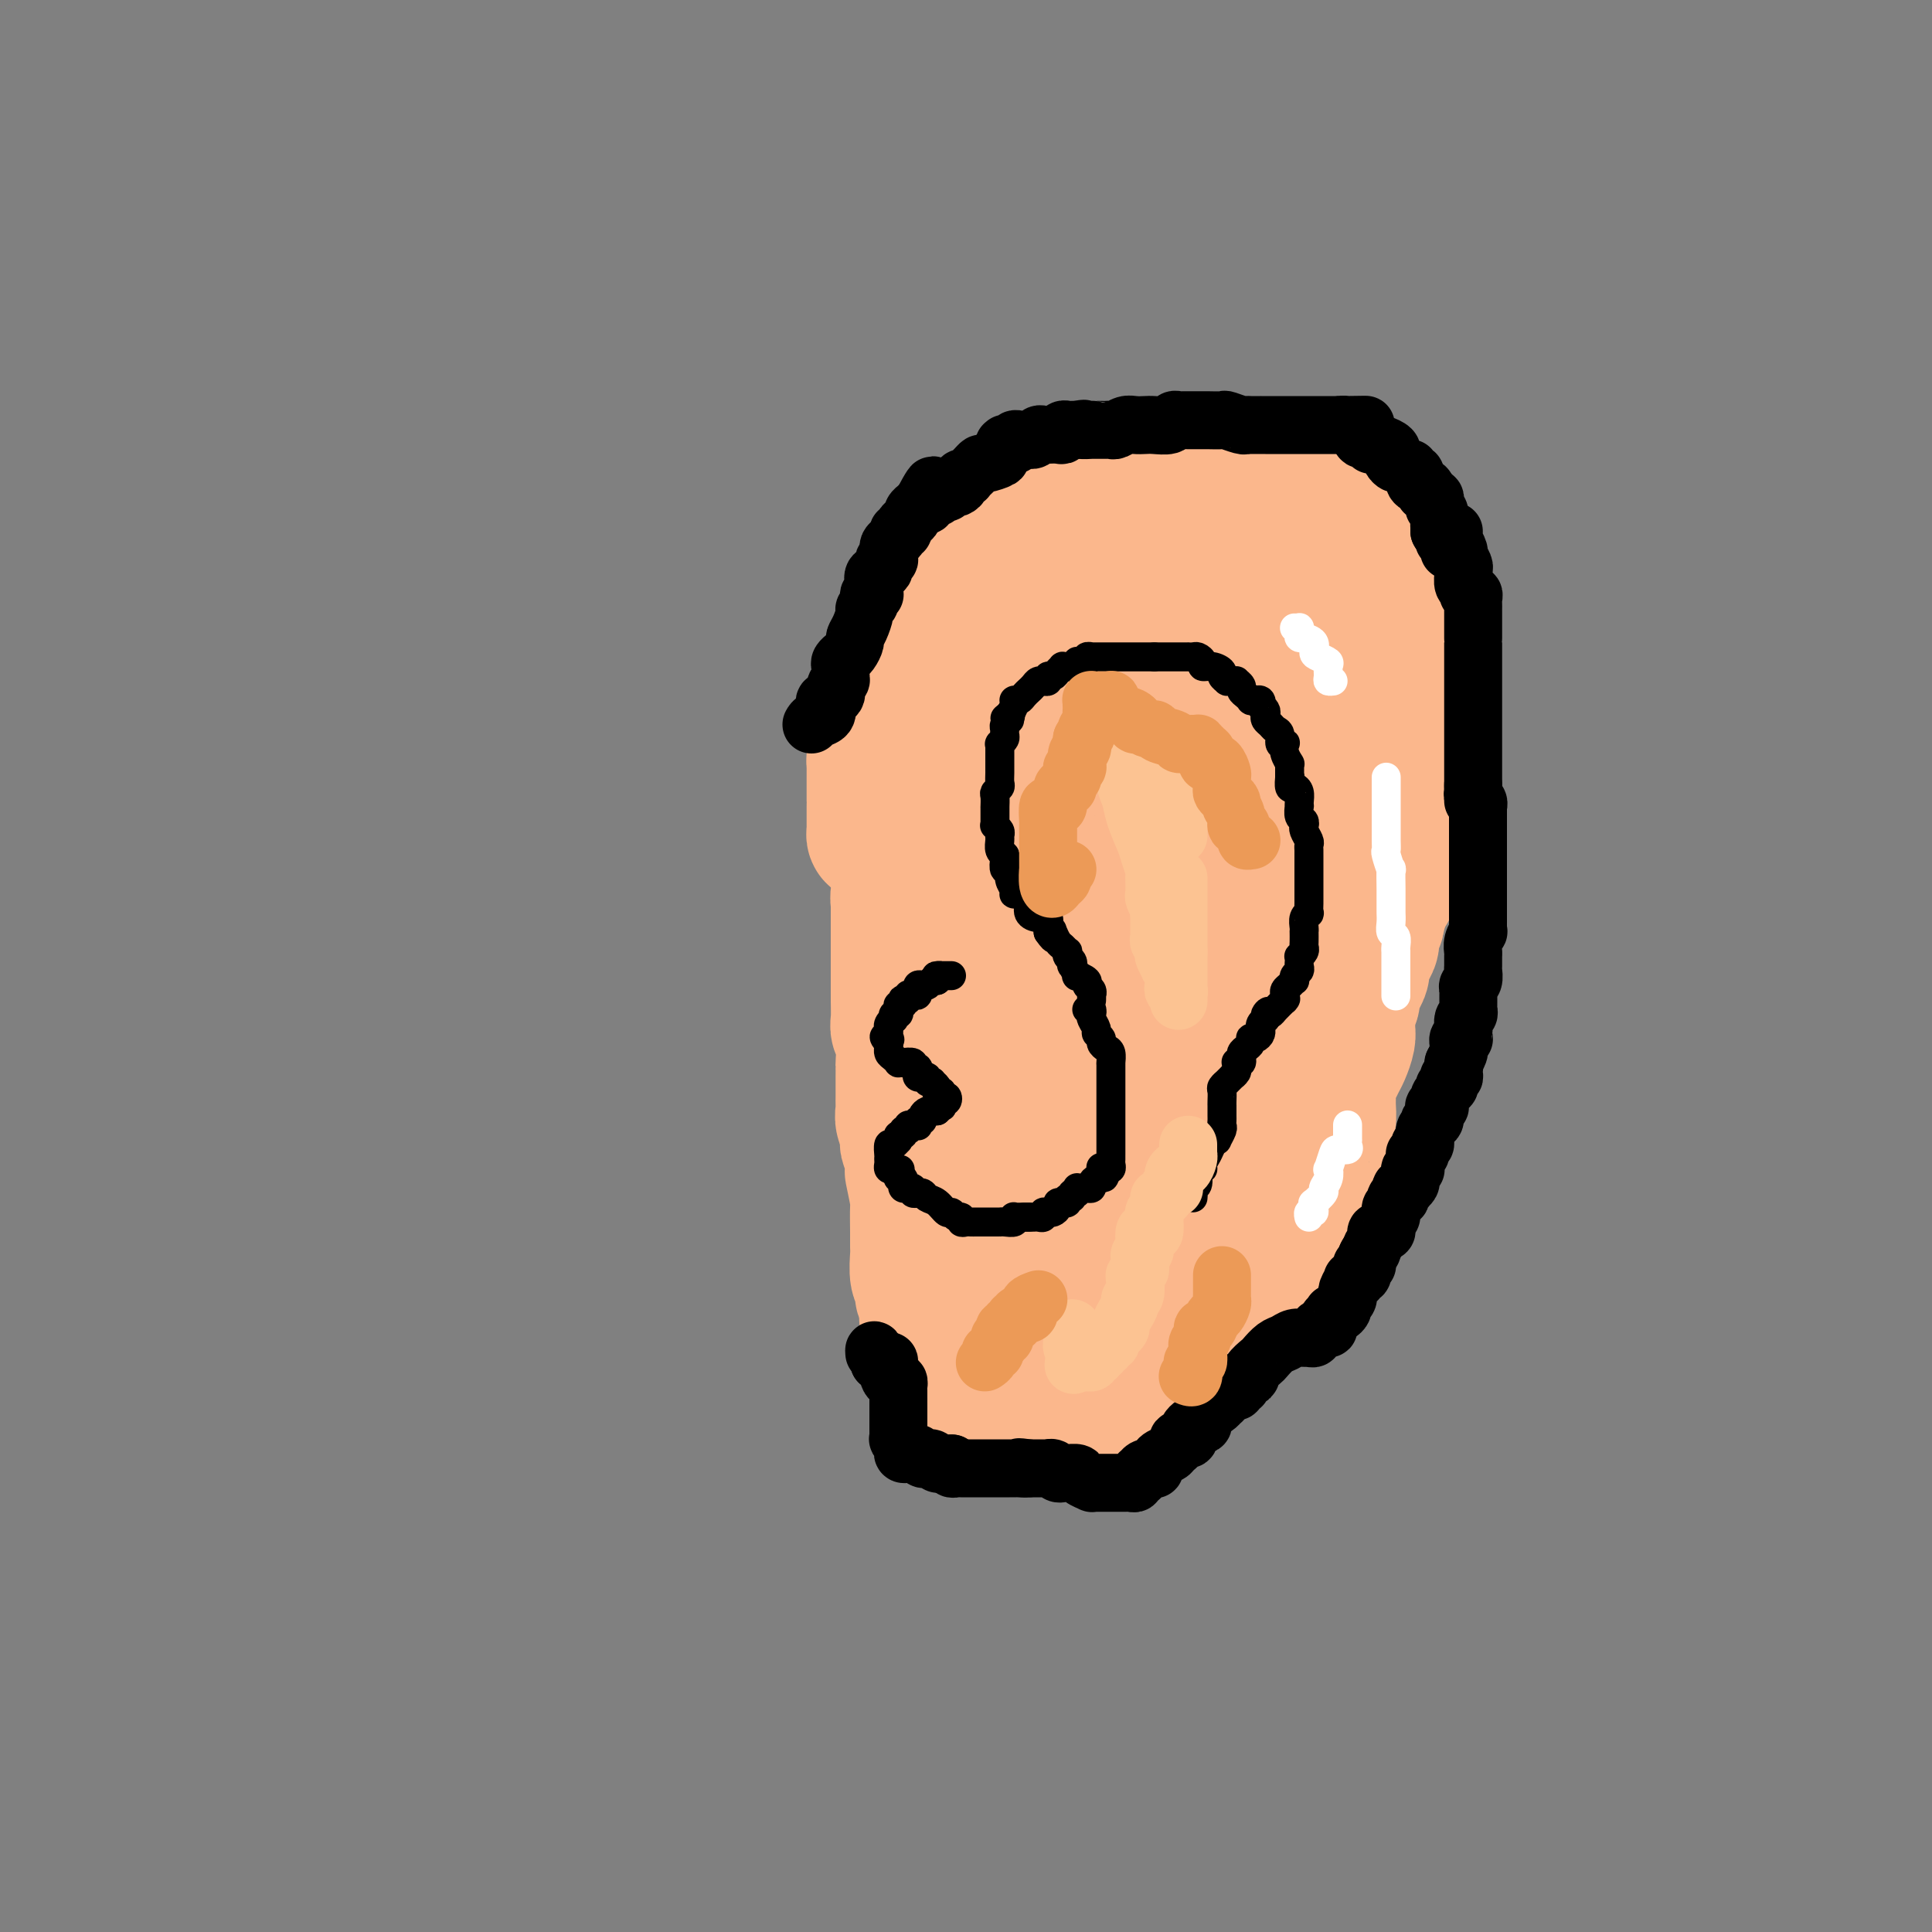<svg viewBox='0 0 400 400' version='1.1' xmlns='http://www.w3.org/2000/svg' xmlns:xlink='http://www.w3.org/1999/xlink'><rect x="0" y="0" width="400" height="400" fill="#808080" stroke="none"/><g fill='none' stroke='#FBB78C' stroke-width='28' stroke-linecap='round' stroke-linejoin='round'><path d='M182,173c-0.423,0.083 -0.845,0.167 -1,0c-0.155,-0.167 -0.041,-0.584 0,-1c0.041,-0.416 0.011,-0.831 0,-1c-0.011,-0.169 -0.003,-0.091 0,0c0.003,0.091 0.001,0.197 0,0c-0.001,-0.197 -0.000,-0.695 0,-1c0.000,-0.305 0.000,-0.415 0,-1c-0.000,-0.585 -0.000,-1.644 0,-2c0.000,-0.356 0.000,-0.008 0,0c-0.000,0.008 -0.000,-0.323 0,-1c0.000,-0.677 -0.000,-1.701 0,-2c0.000,-0.299 0.000,0.128 0,0c-0.000,-0.128 -0.000,-0.812 0,-1c0.000,-0.188 0.000,0.118 0,0c-0.000,-0.118 -0.001,-0.661 0,-1c0.001,-0.339 0.003,-0.475 0,-1c-0.003,-0.525 -0.011,-1.437 0,-2c0.011,-0.563 0.039,-0.775 0,-1c-0.039,-0.225 -0.147,-0.464 0,-1c0.147,-0.536 0.550,-1.370 1,-2c0.450,-0.630 0.948,-1.057 1,-1c0.052,0.057 -0.342,0.597 0,-1c0.342,-1.597 1.419,-5.330 2,-8c0.581,-2.670 0.667,-4.276 1,-5c0.333,-0.724 0.913,-0.565 1,-1c0.087,-0.435 -0.318,-1.465 0,-2c0.318,-0.535 1.360,-0.576 2,-1c0.640,-0.424 0.880,-1.230 1,-2c0.120,-0.770 0.122,-1.503 0,-2c-0.122,-0.497 -0.368,-0.758 0,-1c0.368,-0.242 1.352,-0.464 2,-1c0.648,-0.536 0.962,-1.385 1,-2c0.038,-0.615 -0.201,-0.996 0,-1c0.201,-0.004 0.841,0.368 1,0c0.159,-0.368 -0.164,-1.475 0,-2c0.164,-0.525 0.815,-0.469 1,-1c0.185,-0.531 -0.095,-1.648 0,-2c0.095,-0.352 0.564,0.061 1,0c0.436,-0.061 0.837,-0.597 1,-1c0.163,-0.403 0.086,-0.672 0,-1c-0.086,-0.328 -0.180,-0.714 0,-1c0.180,-0.286 0.636,-0.473 1,-1c0.364,-0.527 0.636,-1.393 1,-2c0.364,-0.607 0.818,-0.955 1,-1c0.182,-0.045 0.090,0.213 0,0c-0.090,-0.213 -0.178,-0.897 0,-1c0.178,-0.103 0.621,0.375 1,0c0.379,-0.375 0.693,-1.603 1,-2c0.307,-0.397 0.607,0.038 1,0c0.393,-0.038 0.879,-0.549 1,-1c0.121,-0.451 -0.122,-0.843 0,-1c0.122,-0.157 0.610,-0.081 1,0c0.390,0.081 0.683,0.166 1,0c0.317,-0.166 0.659,-0.583 1,-1'/><path d='M207,109c3.289,-4.206 1.512,-0.719 1,0c-0.512,0.719 0.240,-1.328 1,-2c0.760,-0.672 1.527,0.030 2,0c0.473,-0.030 0.650,-0.793 1,-1c0.350,-0.207 0.872,0.142 1,0c0.128,-0.142 -0.138,-0.774 0,-1c0.138,-0.226 0.680,-0.046 1,0c0.320,0.046 0.419,-0.040 1,0c0.581,0.040 1.643,0.208 2,0c0.357,-0.208 0.007,-0.791 0,-1c-0.007,-0.209 0.327,-0.042 1,0c0.673,0.042 1.683,-0.040 2,0c0.317,0.040 -0.061,0.203 0,0c0.061,-0.203 0.560,-0.773 1,-1c0.440,-0.227 0.822,-0.112 1,0c0.178,0.112 0.151,0.223 1,0c0.849,-0.223 2.574,-0.778 3,-1c0.426,-0.222 -0.448,-0.112 0,0c0.448,0.112 2.217,0.226 3,0c0.783,-0.226 0.578,-0.791 1,-1c0.422,-0.209 1.469,-0.060 2,0c0.531,0.060 0.546,0.031 1,0c0.454,-0.031 1.346,-0.065 2,0c0.654,0.065 1.068,0.228 1,0c-0.068,-0.228 -0.619,-0.846 0,-1c0.619,-0.154 2.407,0.155 3,0c0.593,-0.155 -0.008,-0.774 0,-1c0.008,-0.226 0.627,-0.061 1,0c0.373,0.061 0.500,0.016 1,0c0.500,-0.016 1.373,-0.004 2,0c0.627,0.004 1.008,0.001 1,0c-0.008,-0.001 -0.404,-0.000 0,0c0.404,0.000 1.609,0.000 2,0c0.391,-0.000 -0.032,-0.000 0,0c0.032,0.000 0.518,0.000 1,0c0.482,-0.000 0.960,-0.000 1,0c0.040,0.000 -0.358,0.000 0,0c0.358,-0.000 1.472,-0.000 2,0c0.528,0.000 0.470,0.000 1,0c0.530,-0.000 1.649,-0.000 2,0c0.351,0.000 -0.065,0.000 0,0c0.065,-0.000 0.610,-0.000 1,0c0.390,0.000 0.626,0.000 1,0c0.374,-0.000 0.888,-0.000 1,0c0.112,0.000 -0.177,0.000 0,0c0.177,-0.000 0.821,-0.000 1,0c0.179,0.000 -0.106,0.000 0,0c0.106,-0.000 0.602,-0.000 1,0c0.398,0.000 0.699,0.000 1,0c0.301,-0.000 0.602,-0.000 1,0c0.398,0.000 0.894,0.000 1,0c0.106,0.000 -0.179,0.000 0,0c0.179,0.000 0.821,0.000 1,0c0.179,0.000 -0.107,0.000 0,0c0.107,0.000 0.606,0.000 1,0c0.394,0.000 0.684,0.000 1,0c0.316,0.000 0.658,0.000 1,0'/><path d='M265,99c3.640,-0.004 1.739,-0.013 1,0c-0.739,0.013 -0.317,0.047 0,0c0.317,-0.047 0.527,-0.177 1,0c0.473,0.177 1.207,0.661 2,1c0.793,0.339 1.644,0.532 2,1c0.356,0.468 0.218,1.211 1,2c0.782,0.789 2.483,1.626 3,2c0.517,0.374 -0.150,0.286 0,1c0.150,0.714 1.119,2.229 2,3c0.881,0.771 1.676,0.798 2,1c0.324,0.202 0.178,0.580 0,1c-0.178,0.420 -0.390,0.883 0,1c0.390,0.117 1.380,-0.113 2,0c0.620,0.113 0.870,0.570 1,1c0.130,0.430 0.140,0.833 0,1c-0.140,0.167 -0.431,0.097 0,0c0.431,-0.097 1.583,-0.223 2,0c0.417,0.223 0.097,0.795 0,1c-0.097,0.205 0.027,0.044 0,0c-0.027,-0.044 -0.204,0.030 0,0c0.204,-0.030 0.791,-0.162 1,0c0.209,0.162 0.041,0.619 0,1c-0.041,0.381 0.044,0.688 0,1c-0.044,0.312 -0.218,0.630 0,1c0.218,0.370 0.829,0.791 1,1c0.171,0.209 -0.098,0.205 0,0c0.098,-0.205 0.562,-0.612 1,0c0.438,0.612 0.849,2.241 1,3c0.151,0.759 0.043,0.648 0,1c-0.043,0.352 -0.022,1.168 0,2c0.022,0.832 0.043,1.680 0,2c-0.043,0.320 -0.151,0.112 0,1c0.151,0.888 0.563,2.872 1,4c0.437,1.128 0.901,1.400 1,2c0.099,0.600 -0.166,1.527 0,3c0.166,1.473 0.762,3.493 1,4c0.238,0.507 0.116,-0.497 0,0c-0.116,0.497 -0.227,2.497 0,4c0.227,1.503 0.793,2.510 1,3c0.207,0.490 0.055,0.464 0,1c-0.055,0.536 -0.015,1.633 0,2c0.015,0.367 0.004,0.003 0,0c-0.004,-0.003 -0.001,0.357 0,1c0.001,0.643 0.000,1.571 0,2c-0.000,0.429 -0.000,0.359 0,1c0.000,0.641 0.001,1.994 0,3c-0.001,1.006 -0.004,1.664 0,2c0.004,0.336 0.016,0.350 0,1c-0.016,0.650 -0.060,1.936 0,3c0.060,1.064 0.224,1.907 0,3c-0.224,1.093 -0.834,2.435 -1,3c-0.166,0.565 0.114,0.354 0,1c-0.114,0.646 -0.622,2.151 -1,3c-0.378,0.849 -0.626,1.042 -1,2c-0.374,0.958 -0.873,2.679 -1,4c-0.127,1.321 0.120,2.240 0,3c-0.120,0.760 -0.606,1.360 -1,2c-0.394,0.640 -0.697,1.320 -1,2'/><path d='M286,187c-1.091,3.904 -0.818,3.665 -1,4c-0.182,0.335 -0.819,1.244 -1,2c-0.181,0.756 0.092,1.357 0,2c-0.092,0.643 -0.551,1.327 -1,2c-0.449,0.673 -0.890,1.335 -1,2c-0.110,0.665 0.110,1.333 0,2c-0.110,0.667 -0.551,1.333 -1,2c-0.449,0.667 -0.905,1.334 -1,2c-0.095,0.666 0.172,1.332 0,2c-0.172,0.668 -0.781,1.337 -1,2c-0.219,0.663 -0.048,1.318 0,2c0.048,0.682 -0.028,1.390 0,2c0.028,0.610 0.162,1.122 0,2c-0.162,0.878 -0.618,2.121 -1,3c-0.382,0.879 -0.691,1.393 -1,2c-0.309,0.607 -0.618,1.307 -1,2c-0.382,0.693 -0.837,1.379 -1,2c-0.163,0.621 -0.032,1.178 0,2c0.032,0.822 -0.034,1.911 0,3c0.034,1.089 0.167,2.179 0,3c-0.167,0.821 -0.636,1.374 -1,2c-0.364,0.626 -0.623,1.324 -1,2c-0.377,0.676 -0.870,1.331 -1,2c-0.130,0.669 0.105,1.353 0,2c-0.105,0.647 -0.549,1.258 -1,2c-0.451,0.742 -0.909,1.616 -1,2c-0.091,0.384 0.183,0.277 0,1c-0.183,0.723 -0.824,2.277 -1,3c-0.176,0.723 0.113,0.616 0,1c-0.113,0.384 -0.629,1.259 -1,2c-0.371,0.741 -0.596,1.350 -1,2c-0.404,0.650 -0.986,1.343 -1,2c-0.014,0.657 0.539,1.279 0,2c-0.539,0.721 -2.172,1.540 -3,2c-0.828,0.460 -0.852,0.561 -1,1c-0.148,0.439 -0.420,1.216 -1,2c-0.580,0.784 -1.468,1.576 -2,2c-0.532,0.424 -0.707,0.481 -1,1c-0.293,0.519 -0.705,1.501 -1,2c-0.295,0.499 -0.474,0.514 -1,1c-0.526,0.486 -1.398,1.442 -2,2c-0.602,0.558 -0.935,0.717 -1,1c-0.065,0.283 0.138,0.688 0,1c-0.138,0.312 -0.615,0.529 -1,1c-0.385,0.471 -0.677,1.195 -1,2c-0.323,0.805 -0.678,1.689 -1,2c-0.322,0.311 -0.612,0.048 -1,0c-0.388,-0.048 -0.874,0.117 -1,1c-0.126,0.883 0.107,2.483 0,3c-0.107,0.517 -0.555,-0.051 -1,0c-0.445,0.051 -0.889,0.720 -1,1c-0.111,0.280 0.111,0.170 0,0c-0.111,-0.170 -0.553,-0.400 -1,0c-0.447,0.400 -0.897,1.430 -1,2c-0.103,0.570 0.140,0.678 0,1c-0.140,0.322 -0.664,0.857 -1,1c-0.336,0.143 -0.485,-0.105 -1,0c-0.515,0.105 -1.395,0.564 -2,1c-0.605,0.436 -0.936,0.848 -1,1c-0.064,0.152 0.140,0.043 0,0c-0.140,-0.043 -0.625,-0.022 -1,0c-0.375,0.022 -0.639,0.044 -1,0c-0.361,-0.044 -0.817,-0.156 -1,0c-0.183,0.156 -0.091,0.578 0,1'/><path d='M236,289c-2.035,1.237 -1.123,0.331 -1,0c0.123,-0.331 -0.544,-0.085 -1,0c-0.456,0.085 -0.702,0.009 -1,0c-0.298,-0.009 -0.647,0.050 -1,0c-0.353,-0.050 -0.710,-0.210 -1,0c-0.290,0.210 -0.514,0.788 -1,1c-0.486,0.212 -1.234,0.057 -2,0c-0.766,-0.057 -1.551,-0.015 -2,0c-0.449,0.015 -0.563,0.004 -1,0c-0.437,-0.004 -1.198,-0.001 -2,0c-0.802,0.001 -1.646,0.000 -2,0c-0.354,-0.000 -0.218,-0.000 -1,0c-0.782,0.000 -2.482,0.000 -3,0c-0.518,-0.000 0.145,-0.000 0,0c-0.145,0.000 -1.099,0.000 -2,0c-0.901,-0.000 -1.748,-0.000 -2,0c-0.252,0.000 0.091,0.000 0,0c-0.091,-0.000 -0.616,-0.000 -1,0c-0.384,0.000 -0.628,0.000 -1,0c-0.372,-0.000 -0.874,-0.000 -1,0c-0.126,0.000 0.122,0.000 0,0c-0.122,-0.000 -0.615,-0.000 -1,0c-0.385,0.000 -0.663,0.000 -1,0c-0.337,-0.000 -0.734,-0.000 -1,0c-0.266,0.000 -0.400,0.000 -1,0c-0.600,-0.000 -1.666,-0.000 -2,0c-0.334,0.000 0.064,0.000 0,0c-0.064,-0.000 -0.590,-0.000 -1,0c-0.410,0.000 -0.702,0.001 -1,0c-0.298,-0.001 -0.601,-0.004 -1,0c-0.399,0.004 -0.895,0.013 -1,0c-0.105,-0.013 0.179,-0.049 0,0c-0.179,0.049 -0.823,0.183 -1,0c-0.177,-0.183 0.111,-0.683 0,-1c-0.111,-0.317 -0.621,-0.450 -1,-1c-0.379,-0.550 -0.627,-1.517 -1,-2c-0.373,-0.483 -0.869,-0.481 -1,-1c-0.131,-0.519 0.105,-1.558 0,-2c-0.105,-0.442 -0.549,-0.288 -1,-1c-0.451,-0.712 -0.909,-2.289 -1,-3c-0.091,-0.711 0.186,-0.556 0,-1c-0.186,-0.444 -0.833,-1.489 -1,-2c-0.167,-0.511 0.147,-0.489 0,-1c-0.147,-0.511 -0.756,-1.555 -1,-2c-0.244,-0.445 -0.122,-0.291 0,-1c0.122,-0.709 0.243,-2.280 0,-3c-0.243,-0.720 -0.850,-0.587 -1,-1c-0.150,-0.413 0.156,-1.371 0,-2c-0.156,-0.629 -0.774,-0.929 -1,-2c-0.226,-1.071 -0.060,-2.913 0,-4c0.060,-1.087 0.012,-1.420 0,-2c-0.012,-0.580 0.011,-1.407 0,-3c-0.011,-1.593 -0.054,-3.953 0,-5c0.054,-1.047 0.207,-0.781 0,-2c-0.207,-1.219 -0.774,-3.923 -1,-5c-0.226,-1.077 -0.112,-0.526 0,-1c0.112,-0.474 0.223,-1.974 0,-3c-0.223,-1.026 -0.778,-1.579 -1,-2c-0.222,-0.421 -0.111,-0.711 0,-1'/><path d='M188,236c-0.558,-6.373 0.047,-3.806 0,-3c-0.047,0.806 -0.745,-0.150 -1,-1c-0.255,-0.850 -0.068,-1.594 0,-2c0.068,-0.406 0.018,-0.475 0,-1c-0.018,-0.525 -0.005,-1.507 0,-2c0.005,-0.493 0.001,-0.497 0,-1c-0.001,-0.503 0.001,-1.506 0,-2c-0.001,-0.494 -0.004,-0.478 0,-1c0.004,-0.522 0.015,-1.580 0,-2c-0.015,-0.420 -0.057,-0.202 0,-1c0.057,-0.798 0.211,-2.612 0,-4c-0.211,-1.388 -0.789,-2.349 -1,-3c-0.211,-0.651 -0.057,-0.990 0,-2c0.057,-1.010 0.015,-2.690 0,-4c-0.015,-1.310 -0.004,-2.248 0,-3c0.004,-0.752 0.001,-1.316 0,-2c-0.001,-0.684 -0.000,-1.488 0,-2c0.000,-0.512 0.000,-0.733 0,-1c-0.000,-0.267 -0.000,-0.582 0,-1c0.000,-0.418 0.000,-0.939 0,-1c-0.000,-0.061 -0.000,0.339 0,0c0.000,-0.339 -0.000,-1.419 0,-2c0.000,-0.581 0.000,-0.665 0,-1c-0.000,-0.335 -0.000,-0.920 0,-1c0.000,-0.080 0.000,0.344 0,0c-0.000,-0.344 -0.001,-1.457 0,-2c0.001,-0.543 0.004,-0.517 0,-1c-0.004,-0.483 -0.015,-1.477 0,-2c0.015,-0.523 0.056,-0.577 0,-1c-0.056,-0.423 -0.208,-1.215 0,-2c0.208,-0.785 0.778,-1.562 1,-2c0.222,-0.438 0.097,-0.536 0,-1c-0.097,-0.464 -0.167,-1.295 0,-2c0.167,-0.705 0.570,-1.286 1,-2c0.430,-0.714 0.888,-1.561 1,-2c0.112,-0.439 -0.120,-0.468 0,-1c0.120,-0.532 0.592,-1.566 1,-3c0.408,-1.434 0.753,-3.269 1,-4c0.247,-0.731 0.397,-0.359 1,-1c0.603,-0.641 1.658,-2.297 2,-4c0.342,-1.703 -0.028,-3.455 0,-5c0.028,-1.545 0.455,-2.882 1,-4c0.545,-1.118 1.207,-2.016 2,-3c0.793,-0.984 1.718,-2.055 2,-3c0.282,-0.945 -0.079,-1.763 0,-3c0.079,-1.237 0.598,-2.893 1,-4c0.402,-1.107 0.688,-1.666 1,-2c0.312,-0.334 0.650,-0.445 1,-1c0.350,-0.555 0.712,-1.556 1,-2c0.288,-0.444 0.501,-0.330 1,-1c0.499,-0.670 1.285,-2.122 2,-3c0.715,-0.878 1.359,-1.181 2,-2c0.641,-0.819 1.279,-2.153 2,-3c0.721,-0.847 1.524,-1.207 3,-2c1.476,-0.793 3.624,-2.019 6,-3c2.376,-0.981 4.979,-1.717 7,-3c2.021,-1.283 3.459,-3.114 5,-4c1.541,-0.886 3.187,-0.826 5,-1c1.813,-0.174 3.795,-0.583 5,-1c1.205,-0.417 1.632,-0.844 2,-1c0.368,-0.156 0.676,-0.042 1,0c0.324,0.042 0.664,0.012 1,0c0.336,-0.012 0.668,-0.006 1,0'/><path d='M246,112c2.193,-0.461 0.176,-0.114 0,0c-0.176,0.114 1.489,-0.005 2,0c0.511,0.005 -0.131,0.136 0,0c0.131,-0.136 1.035,-0.537 2,0c0.965,0.537 1.992,2.014 3,3c1.008,0.986 1.996,1.483 3,2c1.004,0.517 2.022,1.055 3,2c0.978,0.945 1.916,2.298 3,3c1.084,0.702 2.314,0.753 3,1c0.686,0.247 0.827,0.691 1,1c0.173,0.309 0.376,0.482 1,1c0.624,0.518 1.669,1.382 2,2c0.331,0.618 -0.051,0.990 0,1c0.051,0.010 0.535,-0.343 1,0c0.465,0.343 0.912,1.384 1,2c0.088,0.616 -0.184,0.809 0,1c0.184,0.191 0.824,0.380 1,1c0.176,0.620 -0.110,1.671 0,3c0.110,1.329 0.618,2.935 1,4c0.382,1.065 0.638,1.588 1,3c0.362,1.412 0.830,3.713 1,5c0.170,1.287 0.043,1.559 0,3c-0.043,1.441 0.000,4.052 0,6c-0.000,1.948 -0.043,3.233 0,5c0.043,1.767 0.171,4.014 0,5c-0.171,0.986 -0.641,0.710 -1,2c-0.359,1.290 -0.608,4.146 -1,6c-0.392,1.854 -0.926,2.706 -1,4c-0.074,1.294 0.312,3.030 0,5c-0.312,1.970 -1.323,4.175 -2,6c-0.677,1.825 -1.019,3.272 -1,5c0.019,1.728 0.400,3.739 0,5c-0.400,1.261 -1.582,1.774 -2,3c-0.418,1.226 -0.071,3.167 -1,5c-0.929,1.833 -3.133,3.560 -5,6c-1.867,2.440 -3.395,5.595 -4,7c-0.605,1.405 -0.286,1.061 -1,2c-0.714,0.939 -2.459,3.162 -4,5c-1.541,1.838 -2.877,3.293 -4,4c-1.123,0.707 -2.031,0.666 -3,2c-0.969,1.334 -1.998,4.041 -3,6c-1.002,1.959 -1.976,3.168 -3,4c-1.024,0.832 -2.099,1.285 -3,3c-0.901,1.715 -1.629,4.692 -2,6c-0.371,1.308 -0.387,0.948 -1,3c-0.613,2.052 -1.823,6.516 -3,9c-1.177,2.484 -2.319,2.987 -3,4c-0.681,1.013 -0.899,2.534 -1,4c-0.101,1.466 -0.083,2.875 0,4c0.083,1.125 0.233,1.964 0,3c-0.233,1.036 -0.847,2.268 -1,3c-0.153,0.732 0.155,0.965 0,1c-0.155,0.035 -0.773,-0.128 -1,0c-0.227,0.128 -0.064,0.548 0,1c0.064,0.452 0.027,0.936 0,1c-0.027,0.064 -0.046,-0.290 0,0c0.046,0.290 0.156,1.226 0,1c-0.156,-0.226 -0.578,-1.613 -1,-3'/><path d='M223,283c-3.346,3.991 -5.212,-4.532 -6,-9c-0.788,-4.468 -0.498,-4.879 -1,-6c-0.502,-1.121 -1.797,-2.950 -3,-5c-1.203,-2.050 -2.315,-4.322 -3,-6c-0.685,-1.678 -0.944,-2.763 -2,-5c-1.056,-2.237 -2.910,-5.626 -4,-9c-1.090,-3.374 -1.416,-6.733 -2,-10c-0.584,-3.267 -1.426,-6.441 -2,-9c-0.574,-2.559 -0.880,-4.502 -1,-7c-0.120,-2.498 -0.054,-5.551 0,-7c0.054,-1.449 0.096,-1.292 0,-3c-0.096,-1.708 -0.331,-5.280 0,-8c0.331,-2.720 1.229,-4.590 2,-7c0.771,-2.410 1.416,-5.362 2,-8c0.584,-2.638 1.107,-4.963 2,-7c0.893,-2.037 2.156,-3.785 3,-6c0.844,-2.215 1.270,-4.898 2,-7c0.730,-2.102 1.763,-3.623 3,-5c1.237,-1.377 2.677,-2.610 4,-4c1.323,-1.390 2.529,-2.936 3,-4c0.471,-1.064 0.208,-1.644 1,-2c0.792,-0.356 2.639,-0.487 4,-1c1.361,-0.513 2.237,-1.408 3,-2c0.763,-0.592 1.412,-0.879 2,-1c0.588,-0.121 1.116,-0.075 2,0c0.884,0.075 2.123,0.177 3,0c0.877,-0.177 1.390,-0.635 2,-1c0.610,-0.365 1.315,-0.638 2,-1c0.685,-0.362 1.349,-0.815 2,-1c0.651,-0.185 1.289,-0.104 2,0c0.711,0.104 1.496,0.229 2,0c0.504,-0.229 0.726,-0.811 1,-1c0.274,-0.189 0.599,0.017 1,0c0.401,-0.017 0.878,-0.257 1,0c0.122,0.257 -0.111,1.013 0,2c0.111,0.987 0.566,2.207 1,4c0.434,1.793 0.848,4.160 1,6c0.152,1.840 0.040,3.154 0,5c-0.040,1.846 -0.010,4.226 0,6c0.010,1.774 0.000,2.944 0,5c-0.000,2.056 0.010,4.997 0,8c-0.010,3.003 -0.038,6.067 0,7c0.038,0.933 0.144,-0.264 0,1c-0.144,1.264 -0.536,4.991 -1,9c-0.464,4.009 -0.999,8.300 -1,11c-0.001,2.700 0.534,3.809 0,6c-0.534,2.191 -2.135,5.464 -3,9c-0.865,3.536 -0.993,7.335 -2,10c-1.007,2.665 -2.894,4.195 -4,6c-1.106,1.805 -1.430,3.885 -2,6c-0.570,2.115 -1.386,4.265 -2,6c-0.614,1.735 -1.025,3.056 -2,4c-0.975,0.944 -2.513,1.513 -3,2c-0.487,0.487 0.076,0.893 0,1c-0.076,0.107 -0.790,-0.087 -1,0c-0.210,0.087 0.083,0.453 0,0c-0.083,-0.453 -0.541,-1.727 -1,-3'/><path d='M228,252c-0.709,-1.209 -1.482,-3.231 -2,-5c-0.518,-1.769 -0.780,-3.285 -1,-5c-0.220,-1.715 -0.398,-3.630 -1,-5c-0.602,-1.370 -1.628,-2.195 -2,-4c-0.372,-1.805 -0.088,-4.589 0,-7c0.088,-2.411 -0.019,-4.450 0,-6c0.019,-1.550 0.162,-2.610 0,-4c-0.162,-1.390 -0.631,-3.110 0,-6c0.631,-2.890 2.361,-6.949 3,-10c0.639,-3.051 0.185,-5.092 1,-7c0.815,-1.908 2.897,-3.683 4,-6c1.103,-2.317 1.228,-5.177 2,-7c0.772,-1.823 2.192,-2.609 3,-4c0.808,-1.391 1.005,-3.388 1,-5c-0.005,-1.612 -0.212,-2.838 0,-4c0.212,-1.162 0.841,-2.258 1,-3c0.159,-0.742 -0.154,-1.130 0,-2c0.154,-0.870 0.773,-2.222 1,-3c0.227,-0.778 0.061,-0.982 0,-1c-0.061,-0.018 -0.016,0.149 0,0c0.016,-0.149 0.004,-0.613 0,-1c-0.004,-0.387 -0.000,-0.695 0,-1c0.000,-0.305 -0.003,-0.606 0,-1c0.003,-0.394 0.013,-0.880 0,-1c-0.013,-0.120 -0.049,0.126 0,0c0.049,-0.126 0.183,-0.622 0,-1c-0.183,-0.378 -0.682,-0.637 -1,-1c-0.318,-0.363 -0.453,-0.831 -1,-1c-0.547,-0.169 -1.504,-0.038 -2,0c-0.496,0.038 -0.529,-0.016 -1,0c-0.471,0.016 -1.381,0.102 -2,0c-0.619,-0.102 -0.949,-0.393 -1,0c-0.051,0.393 0.176,1.468 0,2c-0.176,0.532 -0.756,0.521 -1,1c-0.244,0.479 -0.153,1.449 0,1c0.153,-0.449 0.367,-2.316 1,-4c0.633,-1.684 1.686,-3.184 2,-4c0.314,-0.816 -0.112,-0.949 0,-2c0.112,-1.051 0.762,-3.020 1,-4c0.238,-0.980 0.064,-0.970 0,-2c-0.064,-1.030 -0.017,-3.099 0,-4c0.017,-0.901 0.005,-0.633 0,-1c-0.005,-0.367 -0.001,-1.368 0,-2c0.001,-0.632 0.000,-0.895 0,-1c-0.000,-0.105 -0.000,-0.053 0,0'/><path d='M237,122c-0.082,-0.309 -0.164,-0.619 0,-1c0.164,-0.381 0.573,-0.834 1,-1c0.427,-0.166 0.872,-0.046 1,0c0.128,0.046 -0.062,0.017 0,0c0.062,-0.017 0.374,-0.023 1,0c0.626,0.023 1.566,0.077 2,0c0.434,-0.077 0.362,-0.283 1,0c0.638,0.283 1.986,1.055 3,2c1.014,0.945 1.694,2.064 2,3c0.306,0.936 0.237,1.689 1,2c0.763,0.311 2.359,0.179 3,1c0.641,0.821 0.329,2.594 1,4c0.671,1.406 2.327,2.444 3,4c0.673,1.556 0.362,3.629 1,7c0.638,3.371 2.223,8.039 3,10c0.777,1.961 0.745,1.215 1,3c0.255,1.785 0.797,6.099 1,9c0.203,2.901 0.068,4.387 0,7c-0.068,2.613 -0.069,6.352 0,9c0.069,2.648 0.208,4.207 0,6c-0.208,1.793 -0.763,3.822 -1,6c-0.237,2.178 -0.155,4.504 0,6c0.155,1.496 0.385,2.162 0,4c-0.385,1.838 -1.384,4.847 -2,7c-0.616,2.153 -0.851,3.449 -1,5c-0.149,1.551 -0.214,3.355 -1,5c-0.786,1.645 -2.292,3.130 -3,5c-0.708,1.870 -0.617,4.126 -1,6c-0.383,1.874 -1.242,3.368 -2,5c-0.758,1.632 -1.417,3.404 -2,5c-0.583,1.596 -1.091,3.017 -2,5c-0.909,1.983 -2.218,4.528 -3,6c-0.782,1.472 -1.036,1.872 -1,3c0.036,1.128 0.364,2.983 0,4c-0.364,1.017 -1.418,1.194 -2,2c-0.582,0.806 -0.692,2.241 -1,3c-0.308,0.759 -0.815,0.842 -1,1c-0.185,0.158 -0.046,0.391 0,1c0.046,0.609 0.001,1.595 0,2c-0.001,0.405 0.041,0.230 0,0c-0.041,-0.230 -0.166,-0.515 0,0c0.166,0.515 0.622,1.831 0,1c-0.622,-0.831 -2.320,-3.809 -3,-5c-0.680,-1.191 -0.340,-0.596 0,0'/></g>
<g fill='none' stroke='#000000' stroke-width='12' stroke-linecap='round' stroke-linejoin='round'><path d='M168,150c0.201,-0.363 0.401,-0.726 1,-1c0.599,-0.274 1.595,-0.458 2,-1c0.405,-0.542 0.217,-1.440 0,-2c-0.217,-0.560 -0.465,-0.780 0,-1c0.465,-0.220 1.641,-0.440 2,-1c0.359,-0.560 -0.100,-1.459 0,-2c0.100,-0.541 0.758,-0.722 1,-1c0.242,-0.278 0.069,-0.653 0,-1c-0.069,-0.347 -0.033,-0.667 0,-1c0.033,-0.333 0.064,-0.680 0,-1c-0.064,-0.320 -0.223,-0.615 0,-1c0.223,-0.385 0.830,-0.862 1,-1c0.170,-0.138 -0.095,0.063 0,0c0.095,-0.063 0.551,-0.392 1,-1c0.449,-0.608 0.890,-1.497 1,-2c0.110,-0.503 -0.110,-0.621 0,-1c0.110,-0.379 0.552,-1.018 1,-2c0.448,-0.982 0.904,-2.305 1,-3c0.096,-0.695 -0.167,-0.761 0,-1c0.167,-0.239 0.763,-0.651 1,-1c0.237,-0.349 0.116,-0.633 0,-1c-0.116,-0.367 -0.227,-0.816 0,-1c0.227,-0.184 0.794,-0.104 1,0c0.206,0.104 0.053,0.231 0,0c-0.053,-0.231 -0.006,-0.820 0,-1c0.006,-0.180 -0.027,0.049 0,0c0.027,-0.049 0.116,-0.377 0,-1c-0.116,-0.623 -0.438,-1.543 0,-2c0.438,-0.457 1.634,-0.452 2,-1c0.366,-0.548 -0.098,-1.649 0,-2c0.098,-0.351 0.758,0.046 1,0c0.242,-0.046 0.068,-0.537 0,-1c-0.068,-0.463 -0.028,-0.897 0,-1c0.028,-0.103 0.045,0.126 0,0c-0.045,-0.126 -0.152,-0.607 0,-1c0.152,-0.393 0.562,-0.697 1,-1c0.438,-0.303 0.905,-0.606 1,-1c0.095,-0.394 -0.181,-0.879 0,-1c0.181,-0.121 0.818,0.123 1,0c0.182,-0.123 -0.091,-0.611 0,-1c0.091,-0.389 0.546,-0.679 1,-1c0.454,-0.321 0.906,-0.675 1,-1c0.094,-0.325 -0.172,-0.622 0,-1c0.172,-0.378 0.781,-0.836 1,-1c0.219,-0.164 0.048,-0.034 0,0c-0.048,0.034 0.025,-0.029 0,0c-0.025,0.029 -0.150,0.151 0,0c0.150,-0.151 0.575,-0.576 1,-1'/><path d='M191,104c3.741,-7.051 1.595,-1.679 1,0c-0.595,1.679 0.363,-0.335 1,-1c0.637,-0.665 0.955,0.018 1,0c0.045,-0.018 -0.181,-0.736 0,-1c0.181,-0.264 0.771,-0.075 1,0c0.229,0.075 0.099,0.034 0,0c-0.099,-0.034 -0.168,-0.061 0,0c0.168,0.061 0.571,0.210 1,0c0.429,-0.210 0.884,-0.778 1,-1c0.116,-0.222 -0.109,-0.098 0,0c0.109,0.098 0.550,0.171 1,0c0.450,-0.171 0.908,-0.585 1,-1c0.092,-0.415 -0.183,-0.832 0,-1c0.183,-0.168 0.823,-0.088 1,0c0.177,0.088 -0.110,0.182 0,0c0.110,-0.182 0.615,-0.641 1,-1c0.385,-0.359 0.648,-0.620 1,-1c0.352,-0.380 0.792,-0.880 1,-1c0.208,-0.120 0.186,0.140 1,0c0.814,-0.140 2.466,-0.678 3,-1c0.534,-0.322 -0.049,-0.426 0,-1c0.049,-0.574 0.730,-1.618 1,-2c0.270,-0.382 0.129,-0.103 0,0c-0.129,0.103 -0.244,0.029 0,0c0.244,-0.029 0.849,-0.011 1,0c0.151,0.011 -0.153,0.017 0,0c0.153,-0.017 0.762,-0.057 1,0c0.238,0.057 0.106,0.212 0,0c-0.106,-0.212 -0.187,-0.789 0,-1c0.187,-0.211 0.642,-0.056 1,0c0.358,0.056 0.621,0.011 1,0c0.379,-0.011 0.875,0.011 1,0c0.125,-0.011 -0.121,-0.056 0,0c0.121,0.056 0.607,0.211 1,0c0.393,-0.211 0.692,-0.789 1,-1c0.308,-0.211 0.625,-0.057 1,0c0.375,0.057 0.808,0.016 1,0c0.192,-0.016 0.141,-0.008 0,0c-0.141,0.008 -0.373,0.016 0,0c0.373,-0.016 1.352,-0.057 2,0c0.648,0.057 0.966,0.211 1,0c0.034,-0.211 -0.215,-0.789 0,-1c0.215,-0.211 0.893,-0.057 1,0c0.107,0.057 -0.356,0.015 0,0c0.356,-0.015 1.530,-0.004 2,0c0.470,0.004 0.235,0.002 0,0'/><path d='M223,89c2.422,-0.464 0.978,-0.124 1,0c0.022,0.124 1.511,0.033 2,0c0.489,-0.033 -0.024,-0.009 0,0c0.024,0.009 0.583,0.003 1,0c0.417,-0.003 0.692,-0.005 1,0c0.308,0.005 0.649,0.015 1,0c0.351,-0.015 0.713,-0.057 1,0c0.287,0.057 0.498,0.211 1,0c0.502,-0.211 1.294,-0.788 2,-1c0.706,-0.212 1.327,-0.061 2,0c0.673,0.061 1.399,0.030 2,0c0.601,-0.030 1.078,-0.061 2,0c0.922,0.061 2.289,0.212 3,0c0.711,-0.212 0.768,-0.789 1,-1c0.232,-0.211 0.641,-0.057 1,0c0.359,0.057 0.670,0.015 1,0c0.330,-0.015 0.681,-0.004 1,0c0.319,0.004 0.608,0.001 1,0c0.392,-0.001 0.887,0.000 1,0c0.113,-0.000 -0.154,-0.001 0,0c0.154,0.001 0.731,0.004 1,0c0.269,-0.004 0.229,-0.015 1,0c0.771,0.015 2.352,0.057 3,0c0.648,-0.057 0.364,-0.211 1,0c0.636,0.211 2.194,0.789 3,1c0.806,0.211 0.860,0.057 1,0c0.140,-0.057 0.367,-0.015 1,0c0.633,0.015 1.674,0.004 2,0c0.326,-0.004 -0.062,-0.001 0,0c0.062,0.001 0.574,0.000 1,0c0.426,-0.000 0.766,-0.000 1,0c0.234,0.000 0.363,0.000 1,0c0.637,-0.000 1.781,-0.000 2,0c0.219,0.000 -0.487,0.000 0,0c0.487,-0.000 2.168,-0.000 3,0c0.832,0.000 0.814,0.000 1,0c0.186,-0.000 0.574,-0.000 1,0c0.426,0.000 0.888,0.000 1,0c0.112,-0.000 -0.128,-0.000 0,0c0.128,0.000 0.622,0.000 1,0c0.378,-0.000 0.640,-0.000 1,0c0.360,0.000 0.817,0.000 1,0c0.183,-0.000 0.090,-0.000 0,0c-0.090,0.000 -0.179,0.000 0,0c0.179,-0.000 0.625,-0.000 1,0c0.375,0.000 0.679,0.000 1,0c0.321,-0.000 0.661,-0.000 1,0'/><path d='M278,88c8.769,-0.139 3.190,0.015 1,0c-2.190,-0.015 -0.993,-0.197 0,0c0.993,0.197 1.781,0.775 2,1c0.219,0.225 -0.130,0.098 0,0c0.130,-0.098 0.739,-0.166 1,0c0.261,0.166 0.174,0.566 0,1c-0.174,0.434 -0.435,0.901 0,1c0.435,0.099 1.566,-0.169 2,0c0.434,0.169 0.171,0.777 0,1c-0.171,0.223 -0.248,0.063 0,0c0.248,-0.063 0.823,-0.028 1,0c0.177,0.028 -0.044,0.049 0,0c0.044,-0.049 0.355,-0.167 1,0c0.645,0.167 1.626,0.618 2,1c0.374,0.382 0.141,0.695 0,1c-0.141,0.305 -0.192,0.602 0,1c0.192,0.398 0.625,0.895 1,1c0.375,0.105 0.693,-0.183 1,0c0.307,0.183 0.604,0.838 1,1c0.396,0.162 0.891,-0.167 1,0c0.109,0.167 -0.169,0.832 0,1c0.169,0.168 0.785,-0.161 1,0c0.215,0.161 0.030,0.813 0,1c-0.030,0.187 0.096,-0.089 0,0c-0.096,0.089 -0.414,0.545 0,1c0.414,0.455 1.560,0.911 2,1c0.440,0.089 0.174,-0.187 0,0c-0.174,0.187 -0.257,0.837 0,1c0.257,0.163 0.854,-0.163 1,0c0.146,0.163 -0.158,0.814 0,1c0.158,0.186 0.778,-0.092 1,0c0.222,0.092 0.045,0.553 0,1c-0.045,0.447 0.040,0.880 0,1c-0.040,0.120 -0.207,-0.074 0,0c0.207,0.074 0.788,0.416 1,1c0.212,0.584 0.057,1.411 0,2c-0.057,0.589 -0.015,0.941 0,1c0.015,0.059 0.004,-0.177 0,0c-0.004,0.177 -0.001,0.765 0,1c0.001,0.235 0.001,0.118 0,0'/><path d='M298,110c1.171,2.174 1.098,1.108 1,1c-0.098,-0.108 -0.223,0.742 0,1c0.223,0.258 0.792,-0.074 1,0c0.208,0.074 0.056,0.556 0,1c-0.056,0.444 -0.015,0.850 0,1c0.015,0.150 0.004,0.043 0,0c-0.004,-0.043 -0.002,-0.021 0,0'/><path d='M301,110c-0.009,0.294 -0.017,0.589 0,1c0.017,0.411 0.061,0.940 0,1c-0.061,0.060 -0.227,-0.349 0,0c0.227,0.349 0.845,1.456 1,2c0.155,0.544 -0.155,0.524 0,1c0.155,0.476 0.774,1.446 1,2c0.226,0.554 0.060,0.691 0,1c-0.060,0.309 -0.012,0.789 0,1c0.012,0.211 -0.012,0.151 0,0c0.012,-0.151 0.060,-0.395 0,0c-0.060,0.395 -0.226,1.429 0,2c0.226,0.571 0.845,0.678 1,1c0.155,0.322 -0.155,0.860 0,1c0.155,0.140 0.773,-0.117 1,0c0.227,0.117 0.061,0.609 0,1c-0.061,0.391 -0.016,0.683 0,1c0.016,0.317 0.004,0.661 0,1c-0.004,0.339 -0.001,0.673 0,1c0.001,0.327 0.000,0.648 0,1c-0.000,0.352 -0.000,0.737 0,1c0.000,0.263 0.000,0.404 0,1c-0.000,0.596 -0.000,1.647 0,2c0.000,0.353 0.000,0.006 0,0c-0.000,-0.006 -0.000,0.327 0,1c0.000,0.673 0.000,1.686 0,2c-0.000,0.314 -0.000,-0.070 0,0c0.000,0.070 0.000,0.596 0,1c-0.000,0.404 -0.000,0.687 0,1c0.000,0.313 0.000,0.657 0,1c-0.000,0.343 -0.000,0.686 0,1c0.000,0.314 0.000,0.600 0,1c-0.000,0.400 -0.000,0.915 0,1c0.000,0.085 0.000,-0.262 0,0c-0.000,0.262 -0.000,1.131 0,2c0.000,0.869 0.000,1.737 0,2c-0.000,0.263 -0.000,-0.081 0,0c0.000,0.081 0.000,0.586 0,1c0.000,0.414 0.000,0.736 0,1c0.000,0.264 0.000,0.470 0,1c0.000,0.530 0.000,1.384 0,2c0.000,0.616 0.000,0.995 0,1c0.000,0.005 0.000,-0.363 0,0c0.000,0.363 0.000,1.458 0,2c0.000,0.542 0.000,0.530 0,1c0.000,0.470 0.000,1.421 0,2c0.000,0.579 0.000,0.785 0,1c0.000,0.215 0.000,0.439 0,1c0.000,0.561 0.000,1.460 0,2c0.000,0.540 0.000,0.722 0,1c0.000,0.278 0.000,0.651 0,1c0.000,0.349 0.000,0.675 0,1'/><path d='M305,163c0.001,6.124 0.004,1.433 0,0c-0.004,-1.433 -0.015,0.390 0,1c0.015,0.610 0.057,0.006 0,0c-0.057,-0.006 -0.211,0.585 0,1c0.211,0.415 0.789,0.652 1,1c0.211,0.348 0.057,0.805 0,1c-0.057,0.195 -0.015,0.127 0,0c0.015,-0.127 0.004,-0.315 0,0c-0.004,0.315 -0.001,1.131 0,2c0.001,0.869 0.000,1.791 0,2c-0.000,0.209 -0.000,-0.295 0,0c0.000,0.295 0.000,1.387 0,2c-0.000,0.613 -0.000,0.745 0,1c0.000,0.255 0.000,0.633 0,1c-0.000,0.367 -0.000,0.725 0,1c0.000,0.275 0.000,0.469 0,1c-0.000,0.531 -0.000,1.398 0,2c0.000,0.602 0.000,0.938 0,1c-0.000,0.062 -0.000,-0.151 0,0c0.000,0.151 0.000,0.667 0,1c-0.000,0.333 -0.000,0.485 0,1c0.000,0.515 0.000,1.395 0,2c-0.000,0.605 -0.000,0.936 0,1c0.000,0.064 0.000,-0.137 0,0c-0.000,0.137 -0.000,0.613 0,1c0.000,0.387 0.000,0.684 0,1c-0.000,0.316 -0.000,0.649 0,1c0.000,0.351 0.001,0.719 0,1c-0.001,0.281 -0.004,0.473 0,1c0.004,0.527 0.015,1.388 0,2c-0.015,0.612 -0.057,0.975 0,1c0.057,0.025 0.211,-0.288 0,0c-0.211,0.288 -0.789,1.175 -1,2c-0.211,0.825 -0.056,1.587 0,2c0.056,0.413 0.011,0.478 0,1c-0.011,0.522 0.011,1.502 0,2c-0.011,0.498 -0.056,0.514 0,1c0.056,0.486 0.211,1.441 0,2c-0.211,0.559 -0.789,0.723 -1,1c-0.211,0.277 -0.057,0.666 0,1c0.057,0.334 0.015,0.614 0,1c-0.015,0.386 -0.003,0.877 0,1c0.003,0.123 -0.003,-0.123 0,0c0.003,0.123 0.015,0.615 0,1c-0.015,0.385 -0.057,0.663 0,1c0.057,0.337 0.211,0.734 0,1c-0.211,0.266 -0.789,0.401 -1,1c-0.211,0.599 -0.056,1.663 0,2c0.056,0.337 0.011,-0.054 0,0c-0.011,0.054 0.011,0.555 0,1c-0.011,0.445 -0.055,0.836 0,1c0.055,0.164 0.211,0.100 0,0c-0.211,-0.100 -0.788,-0.235 -1,0c-0.212,0.235 -0.061,0.841 0,1c0.061,0.159 0.030,-0.129 0,0c-0.030,0.129 -0.060,0.674 0,1c0.060,0.326 0.208,0.434 0,1c-0.208,0.566 -0.774,1.590 -1,2c-0.226,0.410 -0.113,0.205 0,0'/><path d='M301,220c-0.769,4.515 -0.192,1.801 0,1c0.192,-0.801 0.000,0.311 0,1c-0.000,0.689 0.192,0.954 0,1c-0.192,0.046 -0.768,-0.128 -1,0c-0.232,0.128 -0.118,0.558 0,1c0.118,0.442 0.242,0.897 0,1c-0.242,0.103 -0.848,-0.144 -1,0c-0.152,0.144 0.152,0.679 0,1c-0.152,0.321 -0.759,0.427 -1,1c-0.241,0.573 -0.116,1.611 0,2c0.116,0.389 0.223,0.128 0,0c-0.223,-0.128 -0.778,-0.121 -1,0c-0.222,0.121 -0.112,0.358 0,1c0.112,0.642 0.227,1.688 0,2c-0.227,0.312 -0.797,-0.111 -1,0c-0.203,0.111 -0.040,0.756 0,1c0.040,0.244 -0.042,0.089 0,0c0.042,-0.089 0.208,-0.111 0,0c-0.208,0.111 -0.792,0.355 -1,1c-0.208,0.645 -0.042,1.692 0,2c0.042,0.308 -0.040,-0.124 0,0c0.040,0.124 0.203,0.804 0,1c-0.203,0.196 -0.772,-0.092 -1,0c-0.228,0.092 -0.114,0.564 0,1c0.114,0.436 0.227,0.838 0,1c-0.227,0.162 -0.793,0.086 -1,0c-0.207,-0.086 -0.054,-0.180 0,0c0.054,0.180 0.011,0.636 0,1c-0.011,0.364 0.011,0.636 0,1c-0.011,0.364 -0.056,0.818 0,1c0.056,0.182 0.212,0.090 0,0c-0.212,-0.090 -0.793,-0.178 -1,0c-0.207,0.178 -0.042,0.622 0,1c0.042,0.378 -0.040,0.690 0,1c0.040,0.310 0.203,0.617 0,1c-0.203,0.383 -0.771,0.842 -1,1c-0.229,0.158 -0.118,0.013 0,0c0.118,-0.013 0.243,0.105 0,0c-0.243,-0.105 -0.853,-0.432 -1,0c-0.147,0.432 0.171,1.622 0,2c-0.171,0.378 -0.831,-0.057 -1,0c-0.169,0.057 0.152,0.607 0,1c-0.152,0.393 -0.776,0.630 -1,1c-0.224,0.370 -0.046,0.872 0,1c0.046,0.128 -0.039,-0.120 0,0c0.039,0.120 0.204,0.607 0,1c-0.204,0.393 -0.776,0.693 -1,1c-0.224,0.307 -0.099,0.621 0,1c0.099,0.379 0.171,0.823 0,1c-0.171,0.177 -0.585,0.089 -1,0c-0.415,-0.089 -0.829,-0.177 -1,0c-0.171,0.177 -0.098,0.621 0,1c0.098,0.379 0.220,0.693 0,1c-0.220,0.307 -0.780,0.608 -1,1c-0.220,0.392 -0.098,0.875 0,1c0.098,0.125 0.171,-0.107 0,0c-0.171,0.107 -0.585,0.554 -1,1'/><path d='M283,260c-2.780,6.143 -0.731,1.502 0,0c0.731,-1.502 0.143,0.136 0,1c-0.143,0.864 0.159,0.953 0,1c-0.159,0.047 -0.779,0.050 -1,0c-0.221,-0.050 -0.044,-0.153 0,0c0.044,0.153 -0.045,0.563 0,1c0.045,0.437 0.223,0.900 0,1c-0.223,0.100 -0.848,-0.163 -1,0c-0.152,0.163 0.170,0.751 0,1c-0.170,0.249 -0.830,0.158 -1,0c-0.170,-0.158 0.150,-0.383 0,0c-0.150,0.383 -0.771,1.373 -1,2c-0.229,0.627 -0.065,0.889 0,1c0.065,0.111 0.032,0.071 0,0c-0.032,-0.071 -0.064,-0.173 0,0c0.064,0.173 0.224,0.621 0,1c-0.224,0.379 -0.831,0.689 -1,1c-0.169,0.311 0.099,0.623 0,1c-0.099,0.377 -0.566,0.818 -1,1c-0.434,0.182 -0.834,0.104 -1,0c-0.166,-0.104 -0.097,-0.234 0,0c0.097,0.234 0.223,0.833 0,1c-0.223,0.167 -0.794,-0.099 -1,0c-0.206,0.099 -0.045,0.561 0,1c0.045,0.439 -0.025,0.854 0,1c0.025,0.146 0.146,0.024 0,0c-0.146,-0.024 -0.560,0.050 -1,0c-0.440,-0.050 -0.906,-0.224 -1,0c-0.094,0.224 0.183,0.845 0,1c-0.183,0.155 -0.825,-0.155 -1,0c-0.175,0.155 0.119,0.777 0,1c-0.119,0.223 -0.650,0.048 -1,0c-0.350,-0.048 -0.517,0.033 -1,0c-0.483,-0.033 -1.280,-0.178 -2,0c-0.720,0.178 -1.364,0.681 -2,1c-0.636,0.319 -1.266,0.454 -2,1c-0.734,0.546 -1.573,1.504 -2,2c-0.427,0.496 -0.444,0.529 -1,1c-0.556,0.471 -1.652,1.379 -2,2c-0.348,0.621 0.051,0.955 0,1c-0.051,0.045 -0.554,-0.199 -1,0c-0.446,0.199 -0.837,0.842 -1,1c-0.163,0.158 -0.099,-0.168 0,0c0.099,0.168 0.234,0.829 0,1c-0.234,0.171 -0.837,-0.147 -1,0c-0.163,0.147 0.114,0.760 0,1c-0.114,0.240 -0.618,0.105 -1,0c-0.382,-0.105 -0.641,-0.182 -1,0c-0.359,0.182 -0.817,0.623 -1,1c-0.183,0.377 -0.092,0.688 0,1'/><path d='M253,290c-4.066,3.175 -1.730,1.611 -1,1c0.730,-0.611 -0.147,-0.269 -1,0c-0.853,0.269 -1.681,0.463 -2,1c-0.319,0.537 -0.127,1.415 0,2c0.127,0.585 0.191,0.877 0,1c-0.191,0.123 -0.638,0.075 -1,0c-0.362,-0.075 -0.641,-0.179 -1,0c-0.359,0.179 -0.799,0.639 -1,1c-0.201,0.361 -0.162,0.621 0,1c0.162,0.379 0.448,0.875 0,1c-0.448,0.125 -1.629,-0.123 -2,0c-0.371,0.123 0.068,0.615 0,1c-0.068,0.385 -0.644,0.664 -1,1c-0.356,0.336 -0.492,0.731 -1,1c-0.508,0.269 -1.389,0.412 -2,1c-0.611,0.588 -0.951,1.621 -1,2c-0.049,0.379 0.193,0.106 0,0c-0.193,-0.106 -0.823,-0.043 -1,0c-0.177,0.043 0.097,0.068 0,0c-0.097,-0.068 -0.566,-0.230 -1,0c-0.434,0.230 -0.834,0.850 -1,1c-0.166,0.150 -0.100,-0.170 0,0c0.100,0.170 0.233,0.830 0,1c-0.233,0.170 -0.832,-0.151 -1,0c-0.168,0.151 0.096,0.772 0,1c-0.096,0.228 -0.550,0.061 -1,0c-0.450,-0.061 -0.895,-0.016 -1,0c-0.105,0.016 0.129,0.004 0,0c-0.129,-0.004 -0.621,-0.001 -1,0c-0.379,0.001 -0.644,0.000 -1,0c-0.356,-0.000 -0.802,-0.000 -1,0c-0.198,0.000 -0.148,-0.000 0,0c0.148,0.000 0.395,0.001 0,0c-0.395,-0.001 -1.433,-0.003 -2,0c-0.567,0.003 -0.661,0.011 -1,0c-0.339,-0.011 -0.921,-0.041 -1,0c-0.079,0.041 0.344,0.154 0,0c-0.344,-0.154 -1.454,-0.576 -2,-1c-0.546,-0.424 -0.527,-0.849 -1,-1c-0.473,-0.151 -1.437,-0.026 -2,0c-0.563,0.026 -0.724,-0.046 -1,0c-0.276,0.046 -0.665,0.208 -1,0c-0.335,-0.208 -0.615,-0.788 -1,-1c-0.385,-0.212 -0.877,-0.057 -1,0c-0.123,0.057 0.121,0.015 0,0c-0.121,-0.015 -0.607,-0.004 -1,0c-0.393,0.004 -0.694,0.001 -1,0c-0.306,-0.001 -0.618,-0.000 -1,0c-0.382,0.000 -0.834,0.000 -1,0c-0.166,-0.000 -0.048,-0.000 0,0c0.048,0.000 0.024,0.000 0,0'/><path d='M213,304c-3.432,-0.464 -1.511,-0.124 -1,0c0.511,0.124 -0.388,0.033 -1,0c-0.612,-0.033 -0.938,-0.009 -1,0c-0.062,0.009 0.139,0.002 0,0c-0.139,-0.002 -0.619,-0.001 -1,0c-0.381,0.001 -0.663,0.000 -1,0c-0.337,-0.000 -0.731,-0.000 -1,0c-0.269,0.000 -0.415,0.000 -1,0c-0.585,-0.000 -1.610,-0.000 -2,0c-0.390,0.000 -0.146,0.000 0,0c0.146,-0.000 0.193,0.000 0,0c-0.193,-0.000 -0.625,-0.000 -1,0c-0.375,0.000 -0.693,0.000 -1,0c-0.307,-0.000 -0.604,-0.000 -1,0c-0.396,0.000 -0.890,0.000 -1,0c-0.110,-0.000 0.164,-0.000 0,0c-0.164,0.000 -0.766,0.001 -1,0c-0.234,-0.001 -0.101,-0.004 0,0c0.101,0.004 0.171,0.015 0,0c-0.171,-0.015 -0.582,-0.056 -1,0c-0.418,0.056 -0.843,0.207 -1,0c-0.157,-0.207 -0.045,-0.774 0,-1c0.045,-0.226 0.022,-0.113 0,0'/><path d='M197,303c0.089,-0.002 0.179,-0.004 0,0c-0.179,0.004 -0.625,0.015 -1,0c-0.375,-0.015 -0.678,-0.056 -1,0c-0.322,0.056 -0.664,0.207 -1,0c-0.336,-0.207 -0.664,-0.774 -1,-1c-0.336,-0.226 -0.678,-0.113 -1,0c-0.322,0.113 -0.625,0.227 -1,0c-0.375,-0.227 -0.821,-0.793 -1,-1c-0.179,-0.207 -0.090,-0.055 0,0c0.090,0.055 0.182,0.012 0,0c-0.182,-0.012 -0.637,0.007 -1,0c-0.363,-0.007 -0.632,-0.039 -1,0c-0.368,0.039 -0.834,0.150 -1,0c-0.166,-0.150 -0.030,-0.561 0,-1c0.030,-0.439 -0.044,-0.905 0,-1c0.044,-0.095 0.208,0.182 0,0c-0.208,-0.182 -0.788,-0.823 -1,-1c-0.212,-0.177 -0.057,0.111 0,0c0.057,-0.111 0.015,-0.621 0,-1c-0.015,-0.379 -0.004,-0.626 0,-1c0.004,-0.374 0.001,-0.873 0,-1c-0.001,-0.127 -0.000,0.120 0,0c0.000,-0.120 0.000,-0.605 0,-1c-0.000,-0.395 -0.000,-0.698 0,-1c0.000,-0.302 -0.000,-0.601 0,-1c0.000,-0.399 0.000,-0.898 0,-1c-0.000,-0.102 -0.000,0.194 0,0c0.000,-0.194 0.001,-0.879 0,-1c-0.001,-0.121 -0.003,0.322 0,0c0.003,-0.322 0.011,-1.409 0,-2c-0.011,-0.591 -0.041,-0.684 0,-1c0.041,-0.316 0.155,-0.853 0,-1c-0.155,-0.147 -0.578,0.097 -1,0c-0.422,-0.097 -0.844,-0.534 -1,-1c-0.156,-0.466 -0.045,-0.962 0,-1c0.045,-0.038 0.023,0.382 0,0c-0.023,-0.382 -0.047,-1.566 0,-2c0.047,-0.434 0.167,-0.117 0,0c-0.167,0.117 -0.619,0.033 -1,0c-0.381,-0.033 -0.690,-0.017 -1,0'/><path d='M182,282c-1.156,-3.400 -1.044,-2.400 -1,-2c0.044,0.400 0.022,0.200 0,0'/></g>
<g fill='none' stroke='#000000' stroke-width='6' stroke-linecap='round' stroke-linejoin='round'><path d='M247,248c0.033,-0.315 0.065,-0.630 0,-1c-0.065,-0.370 -0.229,-0.795 0,-1c0.229,-0.205 0.849,-0.190 1,-1c0.151,-0.810 -0.167,-2.444 0,-3c0.167,-0.556 0.819,-0.034 1,0c0.181,0.034 -0.110,-0.420 0,-1c0.110,-0.580 0.622,-1.287 1,-2c0.378,-0.713 0.623,-1.434 1,-2c0.377,-0.566 0.886,-0.978 1,-1c0.114,-0.022 -0.165,0.346 0,0c0.165,-0.346 0.776,-1.407 1,-2c0.224,-0.593 0.060,-0.719 0,-1c-0.060,-0.281 -0.016,-0.718 0,-1c0.016,-0.282 0.005,-0.408 0,-1c-0.005,-0.592 -0.002,-1.650 0,-2c0.002,-0.350 0.005,0.007 0,0c-0.005,-0.007 -0.016,-0.379 0,-1c0.016,-0.621 0.061,-1.491 0,-2c-0.061,-0.509 -0.228,-0.657 0,-1c0.228,-0.343 0.849,-0.879 1,-1c0.151,-0.121 -0.170,0.175 0,0c0.170,-0.175 0.830,-0.821 1,-1c0.170,-0.179 -0.152,0.109 0,0c0.152,-0.109 0.776,-0.617 1,-1c0.224,-0.383 0.046,-0.643 0,-1c-0.046,-0.357 0.040,-0.813 0,-1c-0.040,-0.187 -0.208,-0.106 0,0c0.208,0.106 0.790,0.236 1,0c0.210,-0.236 0.046,-0.836 0,-1c-0.046,-0.164 0.026,0.110 0,0c-0.026,-0.110 -0.151,-0.604 0,-1c0.151,-0.396 0.579,-0.694 1,-1c0.421,-0.306 0.835,-0.621 1,-1c0.165,-0.379 0.083,-0.824 0,-1c-0.083,-0.176 -0.165,-0.085 0,0c0.165,0.085 0.579,0.164 1,0c0.421,-0.164 0.849,-0.569 1,-1c0.151,-0.431 0.027,-0.886 0,-1c-0.027,-0.114 0.045,0.113 0,0c-0.045,-0.113 -0.208,-0.566 0,-1c0.208,-0.434 0.787,-0.848 1,-1c0.213,-0.152 0.061,-0.044 0,0c-0.061,0.044 -0.030,0.022 0,0'/><path d='M262,211c1.339,-2.555 0.187,-1.441 0,-1c-0.187,0.441 0.591,0.210 1,0c0.409,-0.210 0.450,-0.399 1,-1c0.550,-0.601 1.611,-1.614 2,-2c0.389,-0.386 0.107,-0.145 0,0c-0.107,0.145 -0.039,0.192 0,0c0.039,-0.192 0.049,-0.625 0,-1c-0.049,-0.375 -0.158,-0.692 0,-1c0.158,-0.308 0.582,-0.607 1,-1c0.418,-0.393 0.830,-0.879 1,-1c0.170,-0.121 0.098,0.122 0,0c-0.098,-0.122 -0.222,-0.611 0,-1c0.222,-0.389 0.791,-0.678 1,-1c0.209,-0.322 0.060,-0.678 0,-1c-0.060,-0.322 -0.030,-0.611 0,-1c0.030,-0.389 0.061,-0.876 0,-1c-0.061,-0.124 -0.212,0.117 0,0c0.212,-0.117 0.789,-0.591 1,-1c0.211,-0.409 0.057,-0.753 0,-1c-0.057,-0.247 -0.016,-0.398 0,-1c0.016,-0.602 0.008,-1.654 0,-2c-0.008,-0.346 -0.016,0.014 0,0c0.016,-0.014 0.057,-0.403 0,-1c-0.057,-0.597 -0.211,-1.402 0,-2c0.211,-0.598 0.789,-0.989 1,-1c0.211,-0.011 0.057,0.360 0,0c-0.057,-0.360 -0.015,-1.449 0,-2c0.015,-0.551 0.004,-0.564 0,-1c-0.004,-0.436 -0.001,-1.297 0,-2c0.001,-0.703 0.000,-1.249 0,-2c-0.000,-0.751 -0.000,-1.707 0,-2c0.000,-0.293 0.000,0.076 0,0c-0.000,-0.076 -0.000,-0.598 0,-1c0.000,-0.402 0.001,-0.684 0,-1c-0.001,-0.316 -0.004,-0.666 0,-1c0.004,-0.334 0.015,-0.654 0,-1c-0.015,-0.346 -0.057,-0.720 0,-1c0.057,-0.280 0.211,-0.466 0,-1c-0.211,-0.534 -0.788,-1.414 -1,-2c-0.212,-0.586 -0.061,-0.877 0,-1c0.061,-0.123 0.030,-0.079 0,0c-0.030,0.079 -0.061,0.194 0,0c0.061,-0.194 0.212,-0.695 0,-1c-0.212,-0.305 -0.788,-0.414 -1,-1c-0.212,-0.586 -0.060,-1.650 0,-2c0.060,-0.350 0.026,0.013 0,0c-0.026,-0.013 -0.046,-0.403 0,-1c0.046,-0.597 0.156,-1.400 0,-2c-0.156,-0.600 -0.578,-0.998 -1,-1c-0.422,-0.002 -0.845,0.391 -1,0c-0.155,-0.391 -0.042,-1.567 0,-2c0.042,-0.433 0.012,-0.124 0,0c-0.012,0.124 -0.006,0.062 0,0'/><path d='M267,161c0.000,0.000 0.100,0.100 0.1,0.1'/><path d='M267,161c-0.000,0.091 -0.000,0.182 0,0c0.000,-0.182 0.001,-0.636 0,-1c-0.001,-0.364 -0.004,-0.639 0,-1c0.004,-0.361 0.015,-0.808 0,-1c-0.015,-0.192 -0.055,-0.129 0,0c0.055,0.129 0.207,0.324 0,0c-0.207,-0.324 -0.773,-1.165 -1,-2c-0.227,-0.835 -0.117,-1.663 0,-2c0.117,-0.337 0.239,-0.184 0,0c-0.239,0.184 -0.838,0.400 -1,0c-0.162,-0.400 0.114,-1.417 0,-2c-0.114,-0.583 -0.618,-0.733 -1,-1c-0.382,-0.267 -0.642,-0.650 -1,-1c-0.358,-0.350 -0.814,-0.667 -1,-1c-0.186,-0.333 -0.101,-0.681 0,-1c0.101,-0.319 0.219,-0.607 0,-1c-0.219,-0.393 -0.776,-0.890 -1,-1c-0.224,-0.110 -0.117,0.166 0,0c0.117,-0.166 0.242,-0.776 0,-1c-0.242,-0.224 -0.852,-0.063 -1,0c-0.148,0.063 0.167,0.028 0,0c-0.167,-0.028 -0.814,-0.049 -1,0c-0.186,0.049 0.090,0.167 0,0c-0.090,-0.167 -0.545,-0.619 -1,-1c-0.455,-0.381 -0.909,-0.690 -1,-1c-0.091,-0.310 0.182,-0.619 0,-1c-0.182,-0.381 -0.818,-0.833 -1,-1c-0.182,-0.167 0.091,-0.048 0,0c-0.091,0.048 -0.545,0.024 -1,0c-0.455,-0.024 -0.912,-0.049 -1,0c-0.088,0.049 0.193,0.172 0,0c-0.193,-0.172 -0.860,-0.637 -1,-1c-0.140,-0.363 0.247,-0.623 0,-1c-0.247,-0.377 -1.126,-0.872 -2,-1c-0.874,-0.128 -1.741,0.109 -2,0c-0.259,-0.109 0.089,-0.565 0,-1c-0.089,-0.435 -0.615,-0.849 -1,-1c-0.385,-0.151 -0.628,-0.041 -1,0c-0.372,0.041 -0.872,0.011 -1,0c-0.128,-0.011 0.117,-0.003 0,0c-0.117,0.003 -0.594,0.001 -1,0c-0.406,-0.001 -0.739,-0.000 -1,0c-0.261,0.000 -0.448,0.000 -1,0c-0.552,-0.000 -1.467,-0.000 -2,0c-0.533,0.000 -0.682,0.000 -1,0c-0.318,-0.000 -0.805,-0.000 -1,0c-0.195,0.000 -0.097,0.000 0,0'/><path d='M239,136c-1.516,-0.000 -0.806,-0.000 -1,0c-0.194,0.000 -1.294,0.000 -2,0c-0.706,-0.000 -1.020,-0.000 -1,0c0.020,0.000 0.374,0.000 0,0c-0.374,-0.000 -1.476,-0.000 -2,0c-0.524,0.000 -0.469,0.000 -1,0c-0.531,-0.000 -1.648,-0.000 -2,0c-0.352,0.000 0.060,0.000 0,0c-0.060,-0.000 -0.591,-0.000 -1,0c-0.409,0.000 -0.697,0.000 -1,0c-0.303,-0.000 -0.621,-0.001 -1,0c-0.379,0.001 -0.819,0.004 -1,0c-0.181,-0.004 -0.104,-0.015 0,0c0.104,0.015 0.234,0.057 0,0c-0.234,-0.057 -0.833,-0.212 -1,0c-0.167,0.212 0.096,0.793 0,1c-0.096,0.207 -0.552,0.041 -1,0c-0.448,-0.041 -0.890,0.041 -1,0c-0.110,-0.041 0.110,-0.207 0,0c-0.110,0.207 -0.550,0.787 -1,1c-0.450,0.213 -0.908,0.060 -1,0c-0.092,-0.060 0.183,-0.026 0,0c-0.183,0.026 -0.824,0.044 -1,0c-0.176,-0.044 0.111,-0.152 0,0c-0.111,0.152 -0.622,0.562 -1,1c-0.378,0.438 -0.622,0.902 -1,1c-0.378,0.098 -0.889,-0.171 -1,0c-0.111,0.171 0.178,0.781 0,1c-0.178,0.219 -0.822,0.048 -1,0c-0.178,-0.048 0.110,0.026 0,0c-0.110,-0.026 -0.617,-0.151 -1,0c-0.383,0.151 -0.642,0.579 -1,1c-0.358,0.421 -0.817,0.835 -1,1c-0.183,0.165 -0.091,0.083 0,0c0.091,-0.083 0.182,-0.166 0,0c-0.182,0.166 -0.637,0.580 -1,1c-0.363,0.420 -0.632,0.847 -1,1c-0.368,0.153 -0.833,0.033 -1,0c-0.167,-0.033 -0.034,0.022 0,0c0.034,-0.022 -0.029,-0.121 0,0c0.029,0.121 0.151,0.463 0,1c-0.151,0.537 -0.576,1.268 -1,2'/><path d='M209,148c-1.852,1.483 -0.482,0.190 0,0c0.482,-0.190 0.076,0.723 0,1c-0.076,0.277 0.177,-0.081 0,0c-0.177,0.081 -0.783,0.600 -1,1c-0.217,0.400 -0.044,0.681 0,1c0.044,0.319 -0.041,0.677 0,1c0.041,0.323 0.207,0.611 0,1c-0.207,0.389 -0.788,0.877 -1,1c-0.212,0.123 -0.057,-0.121 0,0c0.057,0.121 0.015,0.605 0,1c-0.015,0.395 -0.004,0.700 0,1c0.004,0.300 0.001,0.595 0,1c-0.001,0.405 0.001,0.920 0,1c-0.001,0.080 -0.004,-0.277 0,0c0.004,0.277 0.015,1.186 0,2c-0.015,0.814 -0.057,1.532 0,2c0.057,0.468 0.211,0.686 0,1c-0.211,0.314 -0.789,0.724 -1,1c-0.211,0.276 -0.057,0.417 0,1c0.057,0.583 0.015,1.609 0,2c-0.015,0.391 -0.004,0.146 0,0c0.004,-0.146 0.001,-0.193 0,0c-0.001,0.193 0.000,0.626 0,1c-0.000,0.374 -0.001,0.688 0,1c0.001,0.312 0.004,0.622 0,1c-0.004,0.378 -0.015,0.822 0,1c0.015,0.178 0.057,0.088 0,0c-0.057,-0.088 -0.212,-0.175 0,0c0.212,0.175 0.793,0.610 1,1c0.207,0.390 0.042,0.733 0,1c-0.042,0.267 0.040,0.458 0,1c-0.040,0.542 -0.203,1.436 0,2c0.203,0.564 0.771,0.798 1,1c0.229,0.202 0.118,0.373 0,1c-0.118,0.627 -0.242,1.709 0,2c0.242,0.291 0.849,-0.210 1,0c0.151,0.210 -0.156,1.132 0,2c0.156,0.868 0.773,1.683 1,2c0.227,0.317 0.064,0.137 0,0c-0.064,-0.137 -0.029,-0.230 0,0c0.029,0.230 0.050,0.782 0,1c-0.050,0.218 -0.173,0.103 0,0c0.173,-0.103 0.640,-0.195 1,0c0.360,0.195 0.612,0.677 1,1c0.388,0.323 0.913,0.485 1,1c0.087,0.515 -0.264,1.381 0,2c0.264,0.619 1.143,0.989 2,1c0.857,0.011 1.694,-0.337 2,0c0.306,0.337 0.082,1.358 0,2c-0.082,0.642 -0.022,0.904 0,1c0.022,0.096 0.006,0.028 0,0c-0.006,-0.028 -0.003,-0.014 0,0'/><path d='M217,193c1.787,2.659 1.253,0.808 1,0c-0.253,-0.808 -0.225,-0.571 0,0c0.225,0.571 0.648,1.477 1,2c0.352,0.523 0.634,0.665 1,1c0.366,0.335 0.816,0.865 1,1c0.184,0.135 0.101,-0.124 0,0c-0.101,0.124 -0.219,0.629 0,1c0.219,0.371 0.774,0.606 1,1c0.226,0.394 0.121,0.946 0,1c-0.121,0.054 -0.258,-0.389 0,0c0.258,0.389 0.910,1.609 1,2c0.090,0.391 -0.382,-0.049 0,0c0.382,0.049 1.619,0.586 2,1c0.381,0.414 -0.094,0.703 0,1c0.094,0.297 0.757,0.601 1,1c0.243,0.399 0.065,0.891 0,1c-0.065,0.109 -0.017,-0.167 0,0c0.017,0.167 0.005,0.776 0,1c-0.005,0.224 -0.001,0.064 0,0c0.001,-0.064 0.001,-0.032 0,0'/><path d='M225,209c0.414,-0.097 0.828,-0.195 1,0c0.172,0.195 0.103,0.682 0,1c-0.103,0.318 -0.238,0.466 0,1c0.238,0.534 0.851,1.453 1,2c0.149,0.547 -0.167,0.723 0,1c0.167,0.277 0.815,0.656 1,1c0.185,0.344 -0.094,0.653 0,1c0.094,0.347 0.561,0.732 1,1c0.439,0.268 0.850,0.418 1,1c0.150,0.582 0.040,1.595 0,2c-0.040,0.405 -0.011,0.203 0,0c0.011,-0.203 0.003,-0.406 0,0c-0.003,0.406 -0.001,1.419 0,2c0.001,0.581 0.000,0.728 0,1c-0.000,0.272 -0.000,0.668 0,1c0.000,0.332 0.000,0.601 0,1c-0.000,0.399 -0.000,0.929 0,1c0.000,0.071 0.000,-0.318 0,0c-0.000,0.318 -0.000,1.342 0,2c0.000,0.658 0.000,0.950 0,1c-0.000,0.050 -0.000,-0.141 0,0c0.000,0.141 0.000,0.615 0,1c-0.000,0.385 0.000,0.680 0,1c-0.000,0.320 -0.000,0.664 0,1c0.000,0.336 0.000,0.663 0,1c-0.000,0.337 -0.000,0.683 0,1c0.000,0.317 0.000,0.606 0,1c-0.000,0.394 -0.000,0.893 0,1c0.000,0.107 0.000,-0.178 0,0c-0.000,0.178 -0.000,0.817 0,1c0.000,0.183 0.000,-0.092 0,0c-0.000,0.092 -0.000,0.549 0,1c0.000,0.451 0.001,0.895 0,1c-0.001,0.105 -0.004,-0.130 0,0c0.004,0.130 0.015,0.623 0,1c-0.015,0.377 -0.056,0.637 0,1c0.056,0.363 0.207,0.828 0,1c-0.207,0.172 -0.774,0.049 -1,0c-0.226,-0.049 -0.113,-0.025 0,0'/><path d='M229,242c-0.378,3.669 -0.823,0.842 -1,0c-0.177,-0.842 -0.085,0.300 0,1c0.085,0.700 0.163,0.958 0,1c-0.163,0.042 -0.568,-0.132 -1,0c-0.432,0.132 -0.890,0.571 -1,1c-0.110,0.429 0.128,0.847 0,1c-0.128,0.153 -0.623,0.040 -1,0c-0.377,-0.040 -0.636,-0.007 -1,0c-0.364,0.007 -0.834,-0.013 -1,0c-0.166,0.013 -0.029,0.060 0,0c0.029,-0.060 -0.049,-0.227 0,0c0.049,0.227 0.224,0.849 0,1c-0.224,0.151 -0.849,-0.170 -1,0c-0.151,0.170 0.171,0.830 0,1c-0.171,0.170 -0.834,-0.151 -1,0c-0.166,0.151 0.167,0.775 0,1c-0.167,0.225 -0.832,0.050 -1,0c-0.168,-0.050 0.162,0.025 0,0c-0.162,-0.025 -0.814,-0.150 -1,0c-0.186,0.150 0.095,0.576 0,1c-0.095,0.424 -0.565,0.845 -1,1c-0.435,0.155 -0.834,0.045 -1,0c-0.166,-0.045 -0.100,-0.026 0,0c0.100,0.026 0.234,0.060 0,0c-0.234,-0.060 -0.837,-0.212 -1,0c-0.163,0.212 0.114,0.789 0,1c-0.114,0.211 -0.618,0.057 -1,0c-0.382,-0.057 -0.642,-0.015 -1,0c-0.358,0.015 -0.814,0.004 -1,0c-0.186,-0.004 -0.101,-0.001 0,0c0.101,0.001 0.220,0.000 0,0c-0.220,-0.000 -0.777,-0.000 -1,0c-0.223,0.000 -0.111,0.000 0,0'/><path d='M213,252c-0.024,0.000 -0.049,0.000 0,0c0.049,-0.000 0.170,-0.001 0,0c-0.170,0.001 -0.632,0.004 -1,0c-0.368,-0.004 -0.641,-0.015 -1,0c-0.359,0.015 -0.804,0.057 -1,0c-0.196,-0.057 -0.143,-0.211 0,0c0.143,0.211 0.375,0.789 0,1c-0.375,0.211 -1.357,0.057 -2,0c-0.643,-0.057 -0.947,-0.015 -1,0c-0.053,0.015 0.144,0.004 0,0c-0.144,-0.004 -0.630,-0.001 -1,0c-0.370,0.001 -0.624,0.000 -1,0c-0.376,-0.000 -0.874,0.000 -1,0c-0.126,-0.000 0.121,-0.000 0,0c-0.121,0.000 -0.611,0.001 -1,0c-0.389,-0.001 -0.678,-0.004 -1,0c-0.322,0.004 -0.678,0.016 -1,0c-0.322,-0.016 -0.611,-0.061 -1,0c-0.389,0.061 -0.877,0.228 -1,0c-0.123,-0.228 0.119,-0.853 0,-1c-0.119,-0.147 -0.599,0.182 -1,0c-0.401,-0.182 -0.723,-0.876 -1,-1c-0.277,-0.124 -0.509,0.321 -1,0c-0.491,-0.321 -1.241,-1.407 -2,-2c-0.759,-0.593 -1.528,-0.694 -2,-1c-0.472,-0.306 -0.647,-0.818 -1,-1c-0.353,-0.182 -0.883,-0.035 -1,0c-0.117,0.035 0.180,-0.043 0,0c-0.180,0.043 -0.837,0.209 -1,0c-0.163,-0.209 0.166,-0.791 0,-1c-0.166,-0.209 -0.828,-0.046 -1,0c-0.172,0.046 0.146,-0.025 0,0c-0.146,0.025 -0.757,0.148 -1,0c-0.243,-0.148 -0.117,-0.565 0,-1c0.117,-0.435 0.224,-0.886 0,-1c-0.224,-0.114 -0.778,0.110 -1,0c-0.222,-0.110 -0.111,-0.555 0,-1'/><path d='M186,243c-2.332,-1.774 -0.663,-1.211 0,-1c0.663,0.211 0.321,0.068 0,0c-0.321,-0.068 -0.622,-0.061 -1,0c-0.378,0.061 -0.833,0.176 -1,0c-0.167,-0.176 -0.045,-0.643 0,-1c0.045,-0.357 0.015,-0.602 0,-1c-0.015,-0.398 -0.014,-0.947 0,-1c0.014,-0.053 0.042,0.392 0,0c-0.042,-0.392 -0.155,-1.621 0,-2c0.155,-0.379 0.576,0.090 1,0c0.424,-0.090 0.850,-0.741 1,-1c0.150,-0.259 0.025,-0.126 0,0c-0.025,0.126 0.050,0.245 0,0c-0.050,-0.245 -0.224,-0.854 0,-1c0.224,-0.146 0.848,0.171 1,0c0.152,-0.171 -0.166,-0.831 0,-1c0.166,-0.169 0.815,0.152 1,0c0.185,-0.152 -0.095,-0.777 0,-1c0.095,-0.223 0.565,-0.045 1,0c0.435,0.045 0.834,-0.043 1,0c0.166,0.043 0.100,0.218 0,0c-0.100,-0.218 -0.234,-0.829 0,-1c0.234,-0.171 0.836,0.098 1,0c0.164,-0.098 -0.111,-0.562 0,-1c0.111,-0.438 0.607,-0.849 1,-1c0.393,-0.151 0.684,-0.043 1,0c0.316,0.043 0.658,0.022 1,0'/><path d='M194,230c1.543,-1.309 0.400,-1.082 0,-1c-0.400,0.082 -0.055,0.018 0,0c0.055,-0.018 -0.178,0.010 0,0c0.178,-0.010 0.767,-0.059 1,0c0.233,0.059 0.111,0.227 0,0c-0.111,-0.227 -0.211,-0.849 0,-1c0.211,-0.151 0.732,0.170 1,0c0.268,-0.170 0.282,-0.829 0,-1c-0.282,-0.171 -0.859,0.148 -1,0c-0.141,-0.148 0.154,-0.761 0,-1c-0.154,-0.239 -0.758,-0.103 -1,0c-0.242,0.103 -0.121,0.172 0,0c0.121,-0.172 0.244,-0.586 0,-1c-0.244,-0.414 -0.854,-0.829 -1,-1c-0.146,-0.171 0.172,-0.099 0,0c-0.172,0.099 -0.834,0.223 -1,0c-0.166,-0.223 0.166,-0.795 0,-1c-0.166,-0.205 -0.828,-0.045 -1,0c-0.172,0.045 0.146,-0.025 0,0c-0.146,0.025 -0.755,0.147 -1,0c-0.245,-0.147 -0.126,-0.561 0,-1c0.126,-0.439 0.258,-0.902 0,-1c-0.258,-0.098 -0.905,0.170 -1,0c-0.095,-0.170 0.363,-0.778 0,-1c-0.363,-0.222 -1.547,-0.059 -2,0c-0.453,0.059 -0.177,0.013 0,0c0.177,-0.013 0.254,0.008 0,0c-0.254,-0.008 -0.839,-0.045 -1,0c-0.161,0.045 0.100,0.171 0,0c-0.100,-0.171 -0.563,-0.638 -1,-1c-0.437,-0.362 -0.849,-0.619 -1,-1c-0.151,-0.381 -0.040,-0.886 0,-1c0.040,-0.114 0.011,0.162 0,0c-0.011,-0.162 -0.003,-0.760 0,-1c0.003,-0.240 0.002,-0.120 0,0'/><path d='M184,216c-1.856,-2.095 -0.497,-1.331 0,-1c0.497,0.331 0.132,0.230 0,0c-0.132,-0.230 -0.032,-0.587 0,-1c0.032,-0.413 -0.005,-0.880 0,-1c0.005,-0.120 0.053,0.107 0,0c-0.053,-0.107 -0.207,-0.550 0,-1c0.207,-0.450 0.774,-0.908 1,-1c0.226,-0.092 0.112,0.182 0,0c-0.112,-0.182 -0.223,-0.818 0,-1c0.223,-0.182 0.778,0.091 1,0c0.222,-0.091 0.111,-0.547 0,-1c-0.111,-0.453 -0.222,-0.905 0,-1c0.222,-0.095 0.777,0.167 1,0c0.223,-0.167 0.115,-0.763 0,-1c-0.115,-0.237 -0.237,-0.115 0,0c0.237,0.115 0.834,0.223 1,0c0.166,-0.223 -0.099,-0.778 0,-1c0.099,-0.222 0.563,-0.111 1,0c0.437,0.111 0.848,0.222 1,0c0.152,-0.222 0.044,-0.778 0,-1c-0.044,-0.222 -0.023,-0.111 0,0c0.023,0.111 0.048,0.222 0,0c-0.048,-0.222 -0.167,-0.778 0,-1c0.167,-0.222 0.622,-0.111 1,0c0.378,0.111 0.679,0.222 1,0c0.321,-0.222 0.663,-0.778 1,-1c0.337,-0.222 0.668,-0.111 1,0'/><path d='M194,203c1.408,-1.309 0.429,-1.083 0,-1c-0.429,0.083 -0.308,0.022 0,0c0.308,-0.022 0.804,-0.006 1,0c0.196,0.006 0.091,0.002 0,0c-0.091,-0.002 -0.168,-0.000 0,0c0.168,0.000 0.581,0.000 1,0c0.419,-0.000 0.844,-0.000 1,0c0.156,0.000 0.045,0.000 0,0c-0.045,-0.000 -0.022,-0.000 0,0'/></g>
<g fill='none' stroke='#FCC392' stroke-width='12' stroke-linecap='round' stroke-linejoin='round'><path d='M233,158c0.026,-0.385 0.052,-0.770 0,0c-0.052,0.770 -0.183,2.694 0,4c0.183,1.306 0.680,1.993 1,3c0.320,1.007 0.464,2.335 1,4c0.536,1.665 1.464,3.668 2,5c0.536,1.332 0.679,1.992 1,3c0.321,1.008 0.818,2.364 1,3c0.182,0.636 0.048,0.550 0,1c-0.048,0.450 -0.009,1.434 0,2c0.009,0.566 -0.012,0.715 0,1c0.012,0.285 0.056,0.707 0,1c-0.056,0.293 -0.211,0.456 0,1c0.211,0.544 0.789,1.469 1,2c0.211,0.531 0.057,0.667 0,1c-0.057,0.333 -0.015,0.863 0,1c0.015,0.137 0.004,-0.118 0,0c-0.004,0.118 -0.002,0.609 0,1c0.002,0.391 0.004,0.682 0,1c-0.004,0.318 -0.015,0.663 0,1c0.015,0.337 0.055,0.666 0,1c-0.055,0.334 -0.207,0.672 0,1c0.207,0.328 0.772,0.648 1,1c0.228,0.352 0.117,0.738 0,1c-0.117,0.262 -0.242,0.399 0,1c0.242,0.601 0.849,1.667 1,2c0.151,0.333 -0.155,-0.066 0,0c0.155,0.066 0.773,0.596 1,1c0.227,0.404 0.065,0.682 0,1c-0.065,0.318 -0.031,0.677 0,1c0.031,0.323 0.061,0.612 0,1c-0.061,0.388 -0.212,0.876 0,1c0.212,0.124 0.789,-0.116 1,0c0.211,0.116 0.057,0.588 0,1c-0.057,0.412 -0.015,0.764 0,1c0.015,0.236 0.004,0.355 0,0c-0.004,-0.355 -0.001,-1.183 0,-2c0.001,-0.817 0.000,-1.621 0,-2c-0.000,-0.379 -0.000,-0.333 0,-1c0.000,-0.667 0.000,-2.048 0,-3c-0.000,-0.952 -0.000,-1.476 0,-2'/><path d='M244,197c0.000,-1.387 0.000,0.147 0,0c-0.000,-0.147 -0.000,-1.975 0,-3c0.000,-1.025 0.000,-1.247 0,-2c0.000,-0.753 -0.000,-2.037 0,-3c0.000,-0.963 0.000,-1.603 0,-2c0.000,-0.397 0.000,-0.550 0,-1c0.000,-0.450 -0.000,-1.198 0,-2c0.000,-0.802 -0.000,-1.658 0,-2c0.000,-0.342 0.000,-0.171 0,0'/><path d='M244,173c-0.000,-0.303 -0.000,-0.606 0,-1c0.000,-0.394 0.001,-0.880 0,-1c-0.001,-0.120 -0.004,0.125 0,0c0.004,-0.125 0.015,-0.620 0,-1c-0.015,-0.380 -0.057,-0.647 0,-1c0.057,-0.353 0.211,-0.794 0,-1c-0.211,-0.206 -0.789,-0.178 -1,-1c-0.211,-0.822 -0.057,-2.494 0,-3c0.057,-0.506 0.015,0.153 0,0c-0.015,-0.153 -0.004,-1.118 0,-2c0.004,-0.882 0.001,-1.681 0,-2c-0.001,-0.319 -0.001,-0.160 0,0'/><path d='M243,155c0.000,-0.452 0.000,-0.905 0,-1c0.000,-0.095 -0.000,0.167 0,0c0.000,-0.167 0.000,-0.762 0,-1c0.000,-0.238 0.000,-0.119 0,0'/><path d='M246,237c0.000,0.310 0.001,0.621 0,1c-0.001,0.379 -0.003,0.827 0,1c0.003,0.173 0.011,0.071 0,0c-0.011,-0.071 -0.042,-0.110 0,0c0.042,0.110 0.156,0.369 0,1c-0.156,0.631 -0.581,1.635 -1,2c-0.419,0.365 -0.830,0.090 -1,0c-0.170,-0.090 -0.098,0.004 0,0c0.098,-0.004 0.224,-0.106 0,0c-0.224,0.106 -0.796,0.421 -1,1c-0.204,0.579 -0.040,1.421 0,2c0.040,0.579 -0.045,0.895 0,1c0.045,0.105 0.218,-0.000 0,0c-0.218,0.000 -0.828,0.107 -1,0c-0.172,-0.107 0.094,-0.427 0,0c-0.094,0.427 -0.547,1.603 -1,2c-0.453,0.397 -0.906,0.016 -1,0c-0.094,-0.016 0.172,0.333 0,1c-0.172,0.667 -0.781,1.654 -1,2c-0.219,0.346 -0.048,0.053 0,0c0.048,-0.053 -0.026,0.135 0,1c0.026,0.865 0.152,2.406 0,3c-0.152,0.594 -0.580,0.240 -1,0c-0.420,-0.240 -0.830,-0.367 -1,0c-0.170,0.367 -0.098,1.230 0,2c0.098,0.770 0.223,1.449 0,2c-0.223,0.551 -0.796,0.974 -1,1c-0.204,0.026 -0.041,-0.346 0,0c0.041,0.346 -0.041,1.410 0,2c0.041,0.590 0.203,0.708 0,1c-0.203,0.292 -0.772,0.760 -1,1c-0.228,0.240 -0.116,0.252 0,1c0.116,0.748 0.237,2.232 0,3c-0.237,0.768 -0.833,0.822 -1,1c-0.167,0.178 0.096,0.482 0,1c-0.096,0.518 -0.552,1.252 -1,2c-0.448,0.748 -0.890,1.511 -1,2c-0.110,0.489 0.110,0.704 0,1c-0.110,0.296 -0.550,0.672 -1,1c-0.450,0.328 -0.909,0.609 -1,1c-0.091,0.391 0.187,0.894 0,1c-0.187,0.106 -0.839,-0.183 -1,0c-0.161,0.183 0.168,0.837 0,1c-0.168,0.163 -0.833,-0.167 -1,0c-0.167,0.167 0.166,0.830 0,1c-0.166,0.170 -0.829,-0.151 -1,0c-0.171,0.151 0.151,0.776 0,1c-0.151,0.224 -0.776,0.046 -1,0c-0.224,-0.046 -0.049,0.040 0,0c0.049,-0.040 -0.029,-0.207 0,0c0.029,0.207 0.165,0.787 0,1c-0.165,0.213 -0.632,0.057 -1,0c-0.368,-0.057 -0.638,-0.015 -1,0c-0.362,0.015 -0.818,0.004 -1,0c-0.182,-0.004 -0.091,-0.002 0,0'/><path d='M223,282c-1.409,1.114 -0.430,0.401 0,0c0.430,-0.401 0.311,-0.488 0,-1c-0.311,-0.512 -0.815,-1.447 -1,-2c-0.185,-0.553 -0.049,-0.723 0,-1c0.049,-0.277 0.013,-0.662 0,-1c-0.013,-0.338 -0.004,-0.629 0,-1c0.004,-0.371 0.001,-0.820 0,-1c-0.001,-0.180 -0.001,-0.090 0,0'/></g>
<g fill='none' stroke='#EC9A57' stroke-width='12' stroke-linecap='round' stroke-linejoin='round'><path d='M221,180c-0.422,-0.006 -0.844,-0.013 -1,0c-0.156,0.013 -0.045,0.045 0,0c0.045,-0.045 0.023,-0.166 0,0c-0.023,0.166 -0.048,0.618 0,1c0.048,0.382 0.171,0.693 0,1c-0.171,0.307 -0.634,0.610 -1,1c-0.366,0.390 -0.634,0.868 -1,1c-0.366,0.132 -0.830,-0.082 -1,-1c-0.170,-0.918 -0.046,-2.540 0,-3c0.046,-0.460 0.012,0.241 0,0c-0.012,-0.241 -0.003,-1.423 0,-2c0.003,-0.577 0.001,-0.550 0,-1c-0.001,-0.450 -0.000,-1.377 0,-2c0.000,-0.623 0.000,-0.941 0,-1c-0.000,-0.059 -0.000,0.142 0,0c0.000,-0.142 0.000,-0.627 0,-1c-0.000,-0.373 -0.001,-0.633 0,-1c0.001,-0.367 0.003,-0.841 0,-1c-0.003,-0.159 -0.011,-0.003 0,0c0.011,0.003 0.042,-0.146 0,-1c-0.042,-0.854 -0.156,-2.414 0,-3c0.156,-0.586 0.581,-0.199 1,0c0.419,0.199 0.830,0.211 1,0c0.170,-0.211 0.098,-0.644 0,-1c-0.098,-0.356 -0.224,-0.635 0,-1c0.224,-0.365 0.796,-0.816 1,-1c0.204,-0.184 0.041,-0.101 0,0c-0.041,0.101 0.041,0.221 0,0c-0.041,-0.221 -0.203,-0.781 0,-1c0.203,-0.219 0.772,-0.096 1,0c0.228,0.096 0.114,0.167 0,0c-0.114,-0.167 -0.228,-0.571 0,-1c0.228,-0.429 0.797,-0.885 1,-1c0.203,-0.115 0.040,0.109 0,0c-0.040,-0.109 0.042,-0.552 0,-1c-0.042,-0.448 -0.207,-0.903 0,-1c0.207,-0.097 0.787,0.163 1,0c0.213,-0.163 0.061,-0.750 0,-1c-0.061,-0.250 -0.030,-0.162 0,0c0.030,0.162 0.061,0.397 0,0c-0.061,-0.397 -0.212,-1.426 0,-2c0.212,-0.574 0.789,-0.692 1,-1c0.211,-0.308 0.057,-0.804 0,-1c-0.057,-0.196 -0.015,-0.091 0,0c0.015,0.091 0.004,0.169 0,0c-0.004,-0.169 -0.002,-0.584 0,-1'/><path d='M224,153c1.305,-2.324 1.068,-1.133 1,-1c-0.068,0.133 0.034,-0.790 0,-1c-0.034,-0.210 -0.205,0.294 0,0c0.205,-0.294 0.787,-1.384 1,-2c0.213,-0.616 0.057,-0.757 0,-1c-0.057,-0.243 -0.016,-0.587 0,-1c0.016,-0.413 0.007,-0.895 0,-1c-0.007,-0.105 -0.013,0.168 0,0c0.013,-0.168 0.045,-0.777 0,-1c-0.045,-0.223 -0.166,-0.059 0,0c0.166,0.059 0.619,0.015 1,0c0.381,-0.015 0.691,0.000 1,0c0.309,-0.000 0.617,-0.016 1,0c0.383,0.016 0.842,0.065 1,0c0.158,-0.065 0.016,-0.242 0,0c-0.016,0.242 0.095,0.905 0,1c-0.095,0.095 -0.394,-0.377 0,0c0.394,0.377 1.483,1.604 2,2c0.517,0.396 0.462,-0.039 1,0c0.538,0.039 1.667,0.550 2,1c0.333,0.450 -0.132,0.838 0,1c0.132,0.162 0.859,0.099 1,0c0.141,-0.099 -0.306,-0.234 0,0c0.306,0.234 1.363,0.837 2,1c0.637,0.163 0.853,-0.114 1,0c0.147,0.114 0.225,0.619 1,1c0.775,0.381 2.245,0.638 3,1c0.755,0.362 0.793,0.829 1,1c0.207,0.171 0.581,0.046 1,0c0.419,-0.046 0.883,-0.013 1,0c0.117,0.013 -0.112,0.006 0,0c0.112,-0.006 0.566,-0.012 1,0c0.434,0.012 0.848,0.042 1,0c0.152,-0.042 0.044,-0.155 0,0c-0.044,0.155 -0.022,0.577 0,1'/><path d='M248,155c3.162,1.564 1.565,0.474 1,0c-0.565,-0.474 -0.100,-0.334 0,0c0.100,0.334 -0.165,0.860 0,1c0.165,0.140 0.762,-0.106 1,0c0.238,0.106 0.119,0.562 0,1c-0.119,0.438 -0.238,0.856 0,1c0.238,0.144 0.834,0.012 1,0c0.166,-0.012 -0.099,0.094 0,0c0.099,-0.094 0.562,-0.390 1,0c0.438,0.390 0.852,1.467 1,2c0.148,0.533 0.029,0.524 0,1c-0.029,0.476 0.031,1.438 0,2c-0.031,0.562 -0.153,0.723 0,1c0.153,0.277 0.581,0.668 1,1c0.419,0.332 0.829,0.604 1,1c0.171,0.396 0.102,0.914 0,1c-0.102,0.086 -0.239,-0.261 0,0c0.239,0.261 0.853,1.130 1,2c0.147,0.870 -0.172,1.739 0,2c0.172,0.261 0.834,-0.088 1,0c0.166,0.088 -0.166,0.612 0,1c0.166,0.388 0.829,0.640 1,1c0.171,0.360 -0.150,0.829 0,1c0.150,0.171 0.772,0.046 1,0c0.228,-0.046 0.061,-0.012 0,0c-0.061,0.012 -0.018,0.004 0,0c0.018,-0.004 0.009,-0.002 0,0'/><path d='M215,269c-0.848,0.301 -1.695,0.602 -2,1c-0.305,0.398 -0.067,0.891 0,1c0.067,0.109 -0.037,-0.168 0,0c0.037,0.168 0.217,0.781 0,1c-0.217,0.219 -0.829,0.043 -1,0c-0.171,-0.043 0.099,0.045 0,0c-0.099,-0.045 -0.566,-0.223 -1,0c-0.434,0.223 -0.833,0.848 -1,1c-0.167,0.152 -0.101,-0.170 0,0c0.101,0.170 0.237,0.833 0,1c-0.237,0.167 -0.847,-0.162 -1,0c-0.153,0.162 0.151,0.814 0,1c-0.151,0.186 -0.759,-0.093 -1,0c-0.241,0.093 -0.117,0.560 0,1c0.117,0.440 0.227,0.854 0,1c-0.227,0.146 -0.792,0.024 -1,0c-0.208,-0.024 -0.060,0.049 0,0c0.060,-0.049 0.031,-0.219 0,0c-0.031,0.219 -0.065,0.829 0,1c0.065,0.171 0.229,-0.095 0,0c-0.229,0.095 -0.850,0.551 -1,1c-0.150,0.449 0.170,0.891 0,1c-0.170,0.109 -0.830,-0.114 -1,0c-0.170,0.114 0.151,0.567 0,1c-0.151,0.433 -0.772,0.848 -1,1c-0.228,0.152 -0.061,0.041 0,0c0.061,-0.041 0.016,-0.011 0,0c-0.016,0.011 -0.004,0.003 0,0c0.004,-0.003 0.001,-0.001 0,0c-0.001,0.001 -0.001,0.000 0,0'/><path d='M253,264c-0.000,0.295 -0.000,0.590 0,1c0.000,0.410 0.001,0.935 0,1c-0.001,0.065 -0.003,-0.329 0,0c0.003,0.329 0.012,1.382 0,2c-0.012,0.618 -0.044,0.801 0,1c0.044,0.199 0.166,0.416 0,1c-0.166,0.584 -0.618,1.537 -1,2c-0.382,0.463 -0.695,0.438 -1,1c-0.305,0.562 -0.604,1.711 -1,2c-0.396,0.289 -0.890,-0.283 -1,0c-0.110,0.283 0.163,1.420 0,2c-0.163,0.580 -0.762,0.602 -1,1c-0.238,0.398 -0.115,1.172 0,2c0.115,0.828 0.223,1.710 0,2c-0.223,0.290 -0.778,-0.013 -1,0c-0.222,0.013 -0.112,0.343 0,1c0.112,0.657 0.226,1.640 0,2c-0.226,0.360 -0.792,0.097 -1,0c-0.208,-0.097 -0.060,-0.028 0,0c0.060,0.028 0.030,0.014 0,0'/></g>
<g fill='none' stroke='#FFFFFF' stroke-width='6' stroke-linecap='round' stroke-linejoin='round'><path d='M268,130c0.425,0.022 0.849,0.044 1,0c0.151,-0.044 0.027,-0.155 0,0c-0.027,0.155 0.043,0.577 0,1c-0.043,0.423 -0.200,0.847 0,1c0.200,0.153 0.757,0.034 1,0c0.243,-0.034 0.172,0.018 0,0c-0.172,-0.018 -0.445,-0.107 0,0c0.445,0.107 1.608,0.409 2,1c0.392,0.591 0.014,1.471 0,2c-0.014,0.529 0.335,0.706 1,1c0.665,0.294 1.646,0.706 2,1c0.354,0.294 0.081,0.471 0,1c-0.081,0.529 0.030,1.410 0,2c-0.030,0.590 -0.200,0.890 0,1c0.200,0.110 0.772,0.032 1,0c0.228,-0.032 0.114,-0.016 0,0'/><path d='M287,161c-0.000,-0.082 -0.000,-0.163 0,0c0.000,0.163 0.000,0.572 0,1c-0.000,0.428 -0.000,0.875 0,1c0.000,0.125 0.000,-0.071 0,0c-0.000,0.071 -0.000,0.409 0,1c0.000,0.591 0.000,1.434 0,2c-0.000,0.566 -0.000,0.855 0,1c0.000,0.145 0.000,0.148 0,1c-0.000,0.852 -0.001,2.555 0,3c0.001,0.445 0.004,-0.366 0,0c-0.004,0.366 -0.015,1.909 0,3c0.015,1.091 0.057,1.732 0,2c-0.057,0.268 -0.211,0.165 0,1c0.211,0.835 0.789,2.609 1,3c0.211,0.391 0.057,-0.601 0,0c-0.057,0.601 -0.015,2.794 0,4c0.015,1.206 0.003,1.426 0,2c-0.003,0.574 0.003,1.501 0,2c-0.003,0.499 -0.015,0.571 0,1c0.015,0.429 0.057,1.215 0,2c-0.057,0.785 -0.211,1.568 0,2c0.211,0.432 0.789,0.512 1,1c0.211,0.488 0.057,1.384 0,2c-0.057,0.616 -0.015,0.953 0,1c0.015,0.047 0.004,-0.195 0,0c-0.004,0.195 -0.001,0.826 0,1c0.001,0.174 0.000,-0.108 0,0c-0.000,0.108 -0.000,0.607 0,1c0.000,0.393 0.000,0.682 0,1c-0.000,0.318 -0.000,0.667 0,1c0.000,0.333 0.000,0.650 0,1c-0.000,0.350 -0.000,0.733 0,1c0.000,0.267 0.000,0.418 0,1c-0.000,0.582 -0.000,1.595 0,2c0.000,0.405 0.000,0.203 0,0'/><path d='M279,233c-0.000,-0.081 -0.000,-0.161 0,0c0.000,0.161 0.000,0.564 0,1c-0.000,0.436 -0.001,0.904 0,1c0.001,0.096 0.002,-0.181 0,0c-0.002,0.181 -0.007,0.819 0,1c0.007,0.181 0.027,-0.094 0,0c-0.027,0.094 -0.102,0.559 0,1c0.102,0.441 0.381,0.859 0,1c-0.381,0.141 -1.421,0.005 -2,0c-0.579,-0.005 -0.695,0.121 -1,1c-0.305,0.879 -0.798,2.510 -1,3c-0.202,0.490 -0.114,-0.162 0,0c0.114,0.162 0.255,1.139 0,2c-0.255,0.861 -0.906,1.606 -1,2c-0.094,0.394 0.368,0.435 0,1c-0.368,0.565 -1.566,1.653 -2,2c-0.434,0.347 -0.102,-0.047 0,0c0.102,0.047 -0.025,0.535 0,1c0.025,0.465 0.203,0.908 0,1c-0.203,0.092 -0.785,-0.168 -1,0c-0.215,0.168 -0.061,0.762 0,1c0.061,0.238 0.031,0.119 0,0'/></g>
</svg>